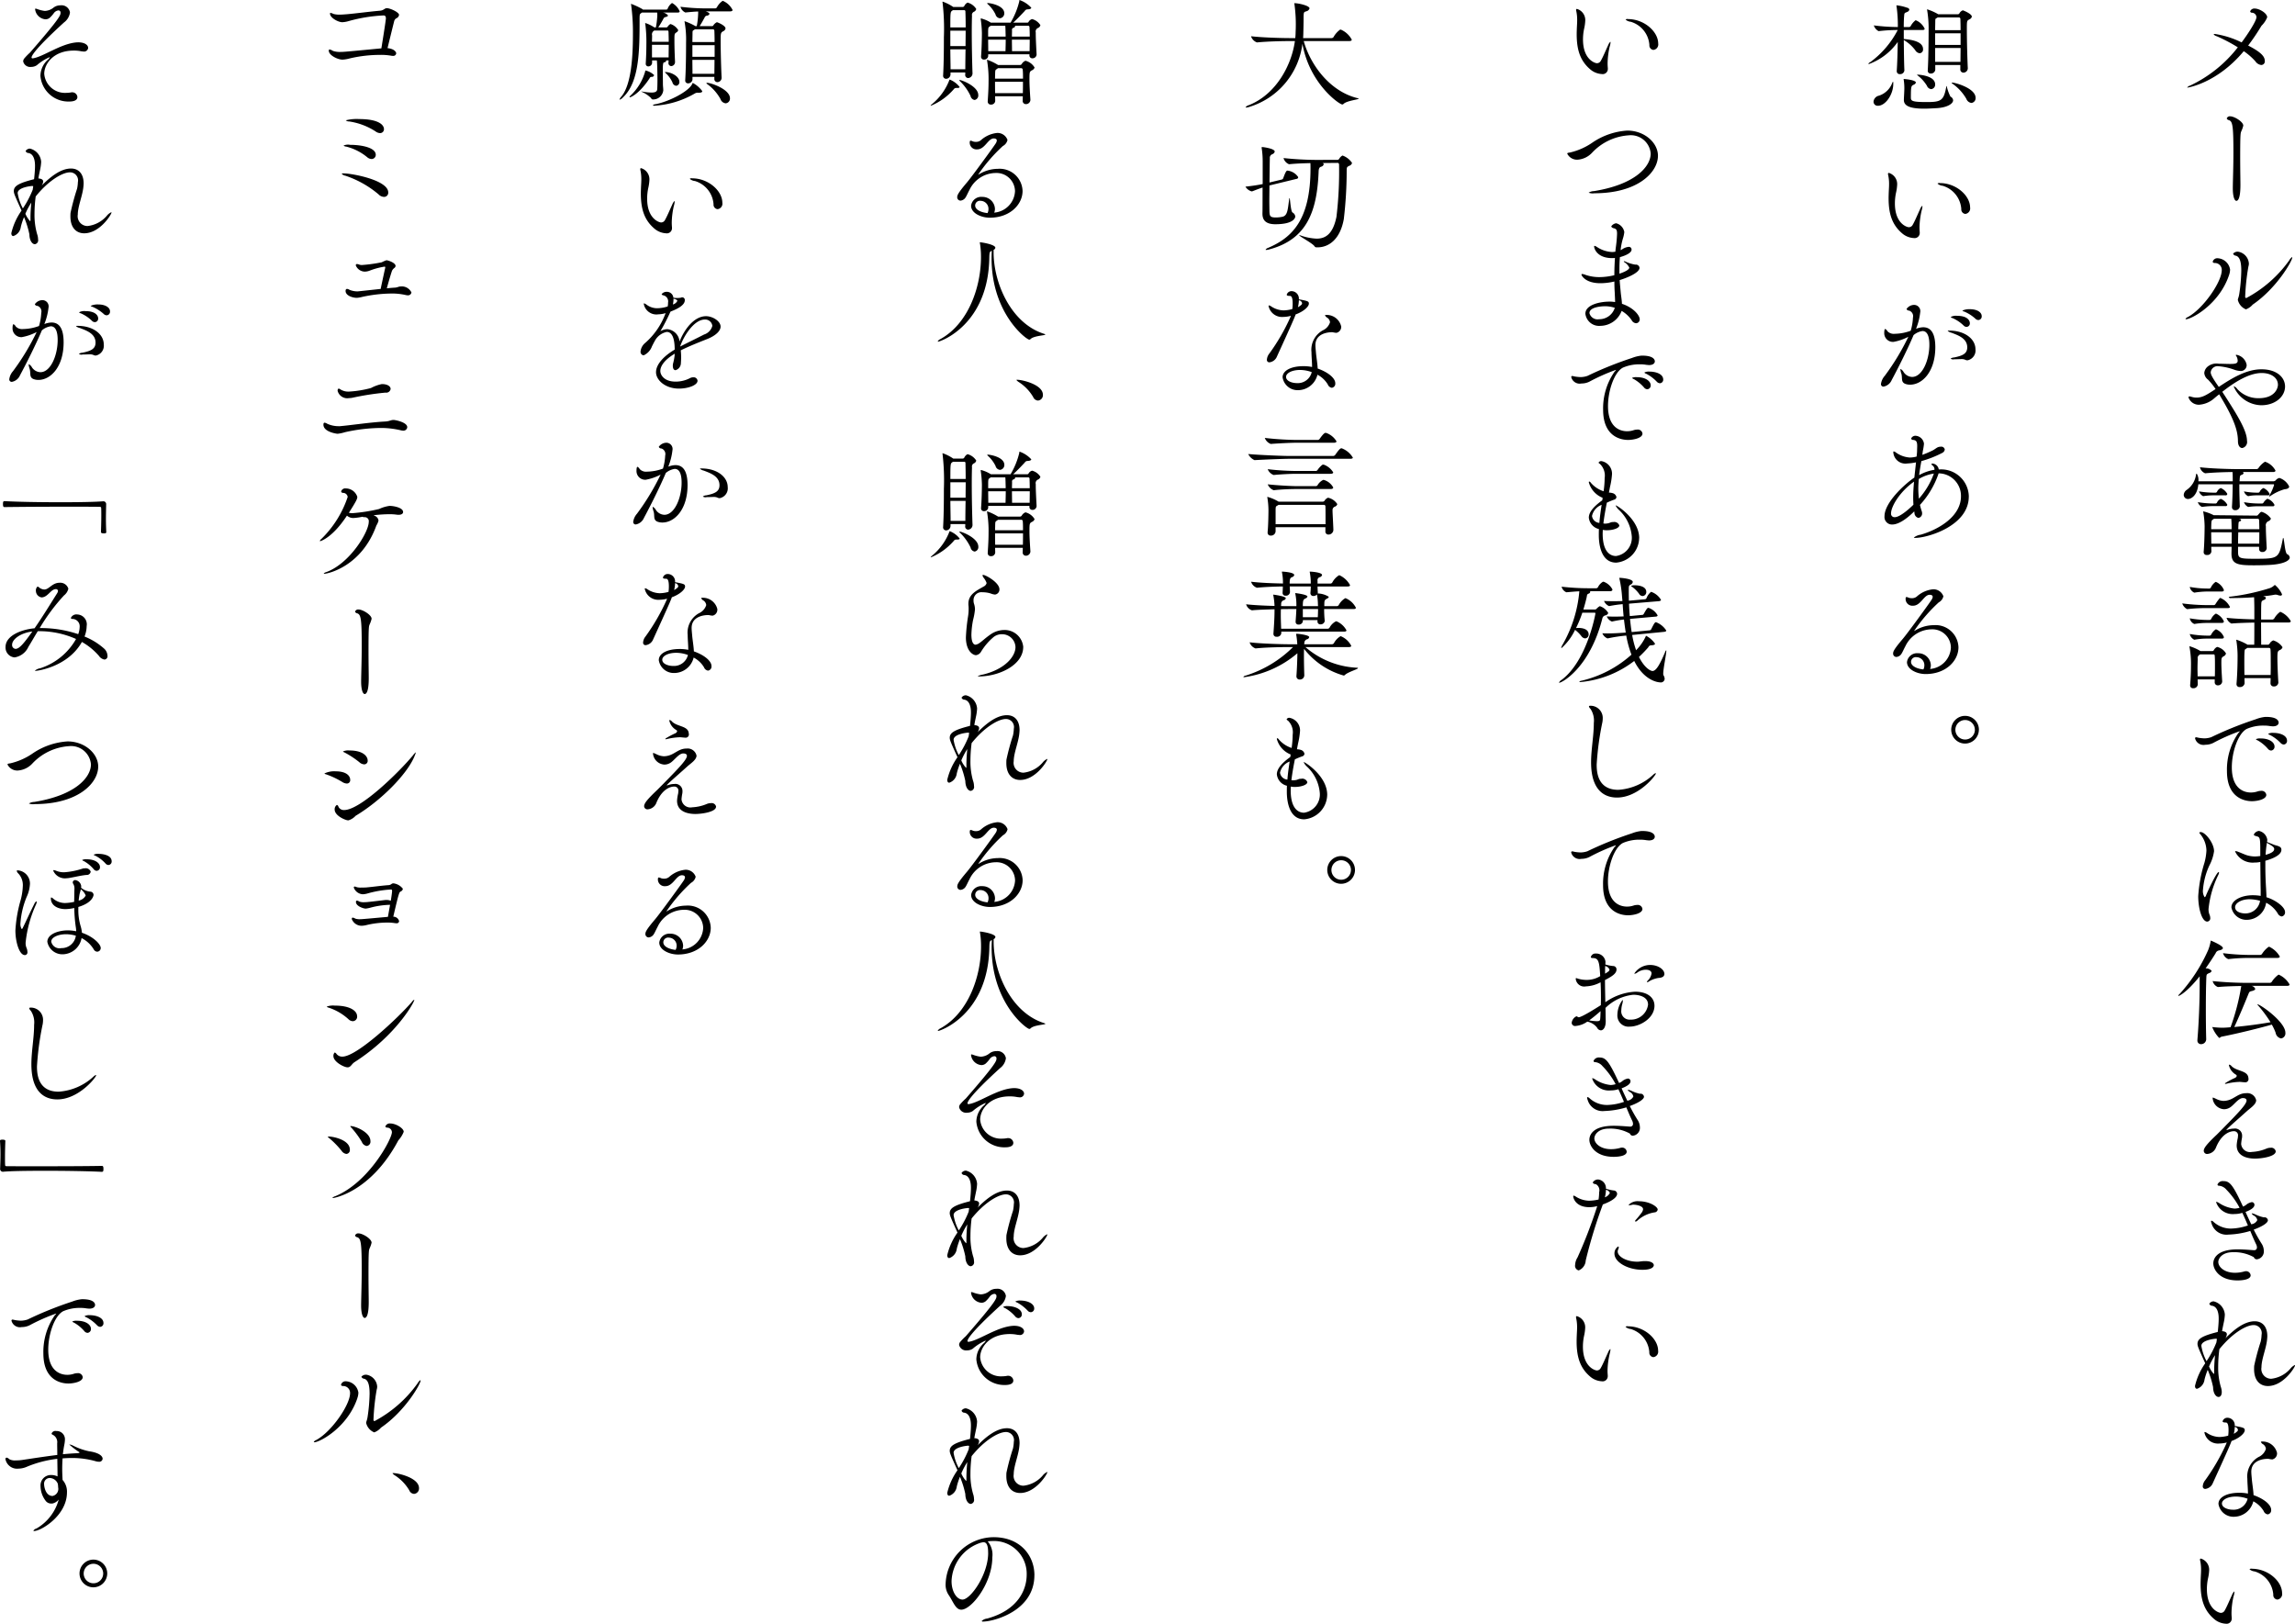 <svg xmlns="http://www.w3.org/2000/svg" width="309" height="218.62" viewBox="0 0 309 218.62">
  <defs>
    <style>
      .cls-1 {
        fill-rule: evenodd;
      }
    </style>
  </defs>
  <path id="メールや電話では伝えきれない_想いがある_いつまでも残しておきたい_大切な言葉も_贈る人_贈られる人それぞれの_願いをかな" data-name="メールや電話では伝えきれない 想いがある。 いつまでも残しておきたい 大切な言葉も。 贈る人、贈られる人それぞれの 願いをかな" class="cls-1" d="M788.651,1188.34a0.594,0.594,0,0,0-.624.38,0.215,0.215,0,0,0,.224.18,0.635,0.635,0,0,1,.624.58c0,0.56-1.28,2.46-2,3.42a12.205,12.205,0,0,0-3.617-1.14c-0.1,0-.144.02-0.144,0.05a0.746,0.746,0,0,0,.416.26,22.089,22.089,0,0,1,2.833,1.49,17.61,17.61,0,0,1-6.418,5.15,0.765,0.765,0,0,0-.4.26c0,0.01.016,0.01,0.064,0.01,0.016,0,3.938-.57,7.555-4.9a8.494,8.494,0,0,1,1.569,1.37,1.1,1.1,0,0,0,.784.49,0.486,0.486,0,0,0,.481-0.54c0-.66-0.625-1.24-2.241-2.08a29.577,29.577,0,0,0,1.792-2.66,3.359,3.359,0,0,0,.769-1.14C790.316,1188.96,789.243,1188.34,788.651,1188.34Zm-3.313,14.51a0.43,0.43,0,0,0-.464.29,0.355,0.355,0,0,0,.272.22c0.5,0.16.624,0.64,0.624,4.39,0,1.82-.064,3.58-0.08,4.61v0.19c0,1.15.24,1.68,0.48,1.68,0.256,0,.544-0.43.544-2.14,0-.74-0.032-2.04-0.032-3.72,0-3.44.064-3.21,0.144-3.5a3.5,3.5,0,0,0,.272-0.77C787.1,1203.59,785.9,1202.85,785.338,1202.85Zm8.355,19.01c0-.03,0-0.05-0.032-0.05a1.129,1.129,0,0,0-.352.4,16.763,16.763,0,0,1-5.81,5.11,0.17,0.17,0,0,1-.144-0.21,29.919,29.919,0,0,1,.432-4.03,1.359,1.359,0,0,0,.064-0.42,1.728,1.728,0,0,0-1.425-1.58,0.786,0.786,0,0,0-.7.27,0.453,0.453,0,0,0,.384.27c0.464,0.14.72,0.7,0.72,2a23,23,0,0,1-.272,3.14c-0.064.45-.192,0.64-0.192,0.81a1.824,1.824,0,0,0,1.089,1.27,2.234,2.234,0,0,0,.912-0.64C791.628,1225.97,793.693,1222.31,793.693,1221.86Zm-8.515,2.38a2.437,2.437,0,0,0,.144-0.75,1.783,1.783,0,0,0-1.665-1.53,0.63,0.63,0,0,0-.672.46q0,0.15.24,0.18a0.924,0.924,0,0,1,.976.97c0,1.57-2.513,5.22-4.594,6.32a0.544,0.544,0,0,0-.288.24c0,0.02.016,0.04,0.064,0.04C780.12,1230.17,783.849,1228.18,785.178,1224.24Zm4.369,12.67c-2.064,0-4.065,1.25-5.746,2.37-0.9-1.28-1.088-1.69-1.088-1.97a0.922,0.922,0,0,1,1.056-.81,8.092,8.092,0,0,1,2.1.46,2.853,2.853,0,0,0,.864.18,0.786,0.786,0,0,0,.817-0.85,1.688,1.688,0,0,0-1.361-1.33c-0.064,0-.1.02-0.1,0.05a0.72,0.72,0,0,0,.112.19,1.315,1.315,0,0,1,.144.56c0,0.37-.32.43-1.024,0.43-0.464,0-1.041-.03-1.521-0.03a1.876,1.876,0,0,0-1.537.42,1.254,1.254,0,0,0-.416.83,1.235,1.235,0,0,0,.513.9,8.962,8.962,0,0,1,1.008,1.26c-1.249.83-1.793,1.15-2.561,1.15a2.223,2.223,0,0,1-.7-0.11,0.908,0.908,0,0,0-.224-0.05,0.131,0.131,0,0,0-.161.13,1.458,1.458,0,0,0,1.441.99,3.43,3.43,0,0,0,2.081-.91c0.192-.16.384-0.32,0.608-0.49,0.1,0.14.16,0.27,0.24,0.4,1.937,3.23,2.273,4.67,2.289,5.9,0,0.64.288,0.93,0.576,0.93a0.826,0.826,0,0,0,.641-0.98c0-1.4-1.409-3.61-3.026-6.13-0.1-.14-0.192-0.3-0.3-0.46,1.489-1.17,3.506-2.53,5.314-2.53,1.2,0,2.177.59,2.177,1.59,0,0.46-.416,1.8-2.577,1.8a3.8,3.8,0,0,1-2.9-1.24,1.015,1.015,0,0,0-.432-0.36,0.044,0.044,0,0,0-.032.05,4.135,4.135,0,0,0,3.7,2.5c1.873,0,3.2-1.15,3.2-2.53C792.717,1238,791.612,1236.91,789.547,1236.91Zm3.458,24.89c-0.32-.18-0.4-2.19-0.528-2.19a0.268,0.268,0,0,0-.064.17c-0.513,2.63-.609,2.64-3.858,2.64-2,0-2.161-.09-2.161-0.96v-0.65h2.833v0.28a0.4,0.4,0,0,0,.432.42,0.556,0.556,0,0,0,.593-0.51v-0.03c-0.032-.61-0.112-2.02-0.112-2.76v-0.17a0.592,0.592,0,0,1,.3-0.66,0.6,0.6,0,0,0,.384-0.37,2.387,2.387,0,0,0-1.249-.91,0.3,0.3,0,0,0-.16.06c-0.1.08-.224,0.24-0.336,0.36a0.229,0.229,0,0,1-.208.09l-5.762-.06a5.958,5.958,0,0,0-1.393-.51c-0.016,0-.016,0-0.016.03a0.249,0.249,0,0,0,.016.09,12.516,12.516,0,0,1,.176,1.86c0,0.64-.032,2.5-0.128,3.46v0.05a0.38,0.38,0,0,0,.432.38,0.54,0.54,0,0,0,.609-0.45v-0.01c0-.18-0.016-0.4-0.016-0.64h2.737c0,0.36-.016.67-0.016,0.84v0.1c0,1.41.88,1.55,2.993,1.55,0.912,0,2.049-.03,2.657-0.09,1.457-.15,2.193-0.56,2.193-0.96A0.564,0.564,0,0,0,793.005,1261.8Zm-1.041-10.26a0.87,0.87,0,0,0-.5.32,0.507,0.507,0,0,1-.272.13H786.6c0-.12.016-0.21,0.016-0.31,0.032-.41.032-0.48,0.288-0.57a0.315,0.315,0,0,0,.24-0.23,0.2,0.2,0,0,0-.144-0.14h4.1c0.256,0,.336-0.1.336-0.19a2.5,2.5,0,0,0-1.328-1.17,0.167,0.167,0,0,0-.1-0.02,2.946,2.946,0,0,0-.865.85,0.348,0.348,0,0,1-.256.14h-2.5c-0.912,0-3.5-.06-5.122-0.25a1.147,1.147,0,0,0,.7.81h0.016c1.121-.11,2.641-0.16,3.666-0.17,0.032,0.3.032,0.88,0.032,1.25h-4.626a1.518,1.518,0,0,0-.224-1.03,0.175,0.175,0,0,0-.1.18,2.971,2.971,0,0,1-1.281,2.03,0.881,0.881,0,0,0-.368.66,0.561,0.561,0,0,0,.592.54c0.385,0,1.233-.43,1.377-1.98h4.626c0,0.85-.048,2.3-0.1,3.01v0.04a0.41,0.41,0,0,0,.448.44,0.574,0.574,0,0,0,.608-0.5v-0.02c-0.016-.51-0.064-1.6-0.064-2.6v-0.37h4.578a0.082,0.082,0,0,1,.1.09,6.462,6.462,0,0,1-.624,1.41,0.457,0.457,0,0,0-.048.13,0.019,0.019,0,0,0,.016.02,0.548,0.548,0,0,0,.128-0.05,6.588,6.588,0,0,1,1.937-.93c0.448-.03.624-0.19,0.624-0.37A2.231,2.231,0,0,0,791.964,1251.54Zm-2.705,7.31c0,0.52,0,1.04-.016,1.54h-2.849c0-.51.016-1.07,0.032-1.54h2.833Zm-3.713,0c0,0.39-.016.98-0.016,1.54h-2.737c0-.5-0.016-1.06-0.016-1.54h2.769Zm3.713-.41h-2.833c0-.24.016-0.43,0.016-0.55,0.032-.43.016-0.45,0.192-0.51a0.219,0.219,0,0,0,.176-0.16,0.209,0.209,0,0,0-.192-0.16l-0.144-.03h2.577a0.173,0.173,0,0,1,.176.17C789.243,1257.54,789.259,1257.97,789.259,1258.44Zm-3.729,0h-2.753c0-.31.016-0.56,0.016-0.71,0.032-.49.048-0.49,0.256-0.62l0.112-.08h2.321C785.514,1257.3,785.53,1257.99,785.53,1258.44Zm4.882-4.08a0.306,0.306,0,0,0-.064-0.02,1.466,1.466,0,0,0-.528.53,0.311,0.311,0,0,1-.161.11h-0.352a11.725,11.725,0,0,1-2.113-.18,1.111,1.111,0,0,0,.561.64h0.016a9.881,9.881,0,0,1,1.5-.09h1.777a0.21,0.21,0,0,0,.256-0.18A1.647,1.647,0,0,0,790.412,1254.36Zm-6.291.01a0.548,0.548,0,0,0-.064-0.01,0.932,0.932,0,0,0-.5.51,0.309,0.309,0,0,1-.16.11h-0.1a13.827,13.827,0,0,1-2.321-.18,1.11,1.11,0,0,0,.56.64h0.016a10.3,10.3,0,0,1,1.713-.11h1.44a0.2,0.2,0,0,0,.241-0.19A1.876,1.876,0,0,0,784.121,1254.37Zm0-1.45a0.306,0.306,0,0,0-.064-0.02,1,1,0,0,0-.5.51,0.258,0.258,0,0,1-.16.11h-0.1a12,12,0,0,1-2.161-.17,1.11,1.11,0,0,0,.56.64h0.016a8.609,8.609,0,0,1,1.553-.11h1.44a0.2,0.2,0,0,0,.241-0.2A1.865,1.865,0,0,0,784.121,1252.92Zm5.747,0a0.306,0.306,0,0,0-.064-0.02,1,1,0,0,0-.5.51,0.258,0.258,0,0,1-.16.11h-0.1a9.2,9.2,0,0,1-1.857-.17,1.111,1.111,0,0,0,.561.64h0.016a5.8,5.8,0,0,1,1.248-.11h1.393a0.2,0.2,0,0,0,.24-0.2A1.719,1.719,0,0,0,789.868,1252.92Zm2.288,16.67a0.167,0.167,0,0,0-.1-0.02,2.836,2.836,0,0,0-.784.88,0.372,0.372,0,0,1-.224.15H789.5c0-.85,0-1.62.016-1.97,0.016-.53.064-0.53,0.385-0.68a0.337,0.337,0,0,0,.24-0.24,0.248,0.248,0,0,0-.256-0.2l-0.1-.04c0.624-.06,1.184-0.14,1.584-0.22h0.08a1.394,1.394,0,0,1,.24.03,1.138,1.138,0,0,0,.416.1,0.175,0.175,0,0,0,.209-0.18,3.51,3.51,0,0,0-.961-1.26,0.621,0.621,0,0,0-.08.06,1.7,1.7,0,0,1-.592.37,29.051,29.051,0,0,1-5.234,1.14c-0.224.01-.3,0.06-0.3,0.11a0.317,0.317,0,0,0,.32.09c0.848,0,2-.03,3.089-0.11,0.016,0.4.032,1.11,0.032,1.49v1.49c-0.96-.02-2.561-0.08-3.745-0.21a1.292,1.292,0,0,0,.656.77c0.9-.08,2.225-0.11,3.089-0.13,0,1.09,0,2.32-.016,2.98h-0.912l-0.016-.02a7.5,7.5,0,0,0-1.457-.65c-0.032,0-.032.01-0.032,0.04a0.294,0.294,0,0,0,.016.1,13.752,13.752,0,0,1,.16,2.02c0,0.77-.016,2.27-0.144,3.76v0.05a0.39,0.39,0,0,0,.448.4,0.6,0.6,0,0,0,.641-0.5c0-.21-0.017-0.45-0.017-0.7h3.522c0,0.24-.016.46-0.016,0.69a0.42,0.42,0,0,0,.464.43,0.563,0.563,0,0,0,.592-0.51v-0.04c-0.064-.93-0.128-2.45-0.128-3.31s0.064-.9.32-1.04a0.6,0.6,0,0,0,.369-0.38,2.275,2.275,0,0,0-1.249-.92,0.981,0.981,0,0,0-.5.45,0.278,0.278,0,0,1-.224.13h-0.9c0-.67-0.016-1.87-0.016-2.99h3.666c0.256,0,.336-0.08.336-0.18A2.947,2.947,0,0,0,792.156,1269.59Zm-8.579,4.7a0.974,0.974,0,0,0-.448.44,0.241,0.241,0,0,1-.208.12h-1.585l-0.016-.01a6.193,6.193,0,0,0-1.44-.64,0.025,0.025,0,0,0-.032.03c0,0.03.016,0.05,0.016,0.1a12.59,12.59,0,0,1,.192,2.52c0,0.64-.016,1.36-0.112,2.57v0.04a0.37,0.37,0,0,0,.416.39,0.568,0.568,0,0,0,.608-0.48c0-.23-0.016-0.47-0.016-0.71h2.3v0.37a0.4,0.4,0,0,0,.432.43,0.549,0.549,0,0,0,.576-0.51v-0.03c-0.064-.98-0.112-1.86-0.112-2.48,0-.58,0-0.71.288-0.88a0.577,0.577,0,0,0,.336-0.39A1.846,1.846,0,0,0,783.577,1274.29Zm7.2,3.78h-3.522c-0.016-.59-0.016-1.23-0.016-1.81,0-.43,0-0.83.016-1.15,0.033-.54.033-0.45,0.289-0.62l0.08-.07h2.913a0.2,0.2,0,0,1,.224.19c0.032,0.37.032,0.92,0.032,1.51C790.8,1276.73,790.8,1277.4,790.78,1278.07Zm-7.507.18h-2.321c0-.32-0.016-0.66-0.016-0.98,0-.46.016-0.93,0.032-1.38a0.491,0.491,0,0,1,.208-0.52l0.112-.08h1.841a0.161,0.161,0,0,1,.128.17c0.032,0.4.032,0.8,0.032,1.25S783.289,1277.65,783.273,1278.25Zm0.752-10.55a0.143,0.143,0,0,0-.112.05,5.982,5.982,0,0,0-.56.78,0.278,0.278,0,0,1-.192.13h-0.9a26.411,26.411,0,0,1-3.377-.23,1.347,1.347,0,0,0,.656.77h0.016a23.34,23.34,0,0,1,2.673-.14H785c0.24,0,.3-0.06.3-0.16A2.506,2.506,0,0,0,784.025,1267.7Zm-0.576-2.15a0.181,0.181,0,0,0-.08-0.01,1.907,1.907,0,0,0-.64.77,0.265,0.265,0,0,1-.176.12h-0.289a13.3,13.3,0,0,1-2.368-.22,1.048,1.048,0,0,0,.608.77h0.016a11.314,11.314,0,0,1,1.712-.15H784.2c0.224,0,.288-0.09.288-0.2A2,2,0,0,0,783.449,1265.55Zm0.032,4.28a0.1,0.1,0,0,0-.08-0.02,1.622,1.622,0,0,0-.624.72,0.29,0.29,0,0,1-.176.13h-0.337a14.317,14.317,0,0,1-2.368-.22,1.047,1.047,0,0,0,.608.76h0.016a9.847,9.847,0,0,1,1.712-.14H784.2c0.224,0,.288-0.11.288-0.21A2.02,2.02,0,0,0,783.481,1269.83Zm0,2.11a0.1,0.1,0,0,0-.08-0.02,1.759,1.759,0,0,0-.624.72,0.29,0.29,0,0,1-.176.13h-0.337a14.317,14.317,0,0,1-2.368-.22,1.125,1.125,0,0,0,.608.77h0.016a9.084,9.084,0,0,1,1.712-.15H784.2c0.224,0,.288-0.09.288-0.21A1.885,1.885,0,0,0,783.481,1271.94Zm7.667,13.92a1.307,1.307,0,0,0-.7.13,0.556,0.556,0,0,0,.256.16,5.345,5.345,0,0,1,1.424,1.07,0.632,0.632,0,0,0,.417.21,0.477,0.477,0,0,0,.448-0.51C792.989,1286.15,791.948,1285.86,791.148,1285.86Zm-1.729.75a1.281,1.281,0,0,0-.624.1,0.475,0.475,0,0,0,.24.16,5.219,5.219,0,0,1,1.377,1.13,0.6,0.6,0,0,0,.432.24,0.505,0.505,0,0,0,.464-0.54C791.308,1287.19,790.7,1286.61,789.419,1286.61Zm0.737-2.9h-0.08a4.889,4.889,0,0,0-1.3.32,48.5,48.5,0,0,0-5.986,2.41,2.965,2.965,0,0,1-.929.16,5.959,5.959,0,0,1-.784-0.08,2.4,2.4,0,0,0-.336-0.07,0.135,0.135,0,0,0-.128.16,1.172,1.172,0,0,0,1.376.85,2.378,2.378,0,0,0,1.057-.24,25.543,25.543,0,0,1,3.569-1.58c0.016,0,.016.01,0.016,0.01a0.933,0.933,0,0,1-.192.23,8.606,8.606,0,0,0-1.536,5.13c0,3.78,2.609,4.05,3.361,4.05,0.64,0,1.937-.22,1.937-0.86a0.628,0.628,0,0,0-.721-0.53,1.583,1.583,0,0,0-.416.06,2.784,2.784,0,0,1-.944.16c-0.48,0-2.561-.12-2.561-3.39,0-2.06.832-4.54,2-5.17a5.57,5.57,0,0,1,2.305-.45,4.785,4.785,0,0,1,.864.07c0.128,0.01.256,0.03,0.368,0.03,0.528,0,.768-0.24.768-0.5S791.628,1283.71,790.156,1283.71Zm0.064,24.28c0-.38-0.032-0.78-0.048-1.15-0.048-.72-0.1-1.83-0.1-3.06v-0.7c0.512-.15,2.161-0.63,2.161-1.48,0-.35-0.225-0.46-0.833-0.62-0.208-.06-0.816-0.32-1.1-0.43a2.653,2.653,0,0,0,.032-0.32,1.431,1.431,0,0,0-1.121-1.17,0.87,0.87,0,0,0-.688.49c0,0.12.128,0.16,0.368,0.23,0.4,0.11.5,0.13,0.5,1.71v0.95a6.07,6.07,0,0,1-.688.06,3.77,3.77,0,0,1-1.1-.16c-0.32-.1-0.865-0.35-1.169-0.46a1.2,1.2,0,0,0-.368-0.1c-0.048,0-.064.02-0.064,0.05a2.6,2.6,0,0,0,2.609,1.49,3.553,3.553,0,0,0,.784-0.08c0.016,1.53.032,3.07,0.048,3.77v0.8a6.23,6.23,0,0,0-1.04-.09c-1.585,0-2.9.69-2.9,1.63a2.061,2.061,0,0,0,2.145,1.68,2.651,2.651,0,0,0,2.529-2.3,3.9,3.9,0,0,1,1.552,1.42,0.749,0.749,0,0,0,.545.43,0.553,0.553,0,0,0,.448-0.61C792.717,1309.29,791.4,1308.34,790.22,1307.99Zm-6.483-3.01a0.724,0.724,0,0,0,.1-0.29,0.066,0.066,0,0,0-.064-0.08c-0.272,0-1.489,2.64-1.681,3.11a0.39,0.39,0,0,1-.192.27,1.5,1.5,0,0,1-.224-1.01,9.524,9.524,0,0,1,.865-3.28,5.774,5.774,0,0,0,.624-1.9c0-1.14-1.217-2.58-1.777-2.58-0.016,0-.208,0-0.208.08a0.961,0.961,0,0,0,.176.25,3.573,3.573,0,0,1,.784,2.15,7.586,7.586,0,0,1-.272,1.66,19.19,19.19,0,0,0-.832,4.49c0,1.61.48,3.42,1.216,3.42a0.44,0.44,0,0,0,.4-0.51,1.161,1.161,0,0,0-.1-0.43,1.94,1.94,0,0,1-.128-0.76A13.422,13.422,0,0,1,783.737,1304.98Zm7.523-3.49c0,0.13,0,.48-1.152.79a13.594,13.594,0,0,1,.176-1.62C790.988,1301.08,791.26,1301.24,791.26,1301.49Zm-1.9,6.98a1.994,1.994,0,0,1-1.984,1.7c-0.545,0-1.377-.2-1.377-0.84,0-.52.784-1.07,1.953-1.07A5.473,5.473,0,0,1,789.355,1308.47Zm2.577,9.97a0.167,0.167,0,0,0-.1-0.02,3.4,3.4,0,0,0-.9.96,0.352,0.352,0,0,1-.272.14H788a49.418,49.418,0,0,1-5.026-.24,1.188,1.188,0,0,0,.7.8h0.016c0.928-.09,2.161-0.12,3.137-0.14a30.269,30.269,0,0,1-1.44,5.55c-0.432.05-.977,0.07-1.073,0.07a12.164,12.164,0,0,1-1.264-.08,0.464,0.464,0,0,1-.112-0.02c-0.016,0-.016,0-0.016.02a4.5,4.5,0,0,0,.928,1.45c0.112,0,.224-0.16.352-0.17,2.289-.45,5.154-1.17,6.739-1.62a6.915,6.915,0,0,1,.512,1.09,0.918,0.918,0,0,0,.736.77,0.689,0.689,0,0,0,.577-0.77c0-1.46-3.378-3.82-3.746-3.82-0.016,0-.016,0-0.016.01a0.168,0.168,0,0,0,.064.11,17.187,17.187,0,0,1,1.7,2.29c-1.329.23-3.233,0.5-4.882,0.64,0.656-1.39,1.425-3.26,1.857-4.32,0.16-.38.144-0.43,0.464-0.51,0.368-.08.5-0.19,0.5-0.31a0.692,0.692,0,0,0-.5-0.4h4.786c0.272,0,.336-0.09.336-0.19A3.124,3.124,0,0,0,791.932,1318.44Zm-9.187-4.61c-0.048,0-.032.04-0.048,0.12a5.89,5.89,0,0,1-.336,1.17,22.044,22.044,0,0,1-3.858,5.92,0.418,0.418,0,0,0-.16.23c0,0.01.016,0.01,0.032,0.01,0.048,0,1.04-.38,2.849-2.64v1.35c0,2.01-.112,4.91-0.3,7.15v0.08a0.475,0.475,0,0,0,.48.55,0.679,0.679,0,0,0,.7-0.64v-0.04c-0.032-1.23-.048-2.57-0.048-3.88,0-1.61.016-3.14,0.064-4.34,0.016-.51.048-0.51,0.385-0.67a0.5,0.5,0,0,0,.336-0.29,0.97,0.97,0,0,0-.817-0.34c0.449-.64.9-1.31,1.345-2.03a0.582,0.582,0,0,1,.48-0.39c0.368-.08.5-0.19,0.5-0.32C784.345,1314.48,782.745,1313.83,782.745,1313.83Zm7.875,0.84a0.314,0.314,0,0,0-.1-0.01,3.4,3.4,0,0,0-.9.96,0.322,0.322,0,0,1-.256.14h-1.28a30.62,30.62,0,0,1-3.714-.24,1.211,1.211,0,0,0,.705.8H785.1a24.54,24.54,0,0,1,2.929-.16h3.649c0.272,0,.336-0.09.336-0.19A3.193,3.193,0,0,0,790.62,1314.67Zm-2.833,17.7c-0.032-1.07-1.537-.91-2.257-1.63a0.594,0.594,0,0,0-.3-0.21c-0.048,0-.064.02-0.064,0.08a1.954,1.954,0,0,0,.912,1.25,0.26,0.26,0,0,1,.144.19,0.472,0.472,0,0,1-.3.29,9.7,9.7,0,0,0-1.1.58,0.366,0.366,0,0,0-.193.17q0,0.03.048,0.03a1.837,1.837,0,0,0,.305-0.06,8.62,8.62,0,0,1,1.6-.21c0.224,0,.48.05,0.688,0.05a0.433,0.433,0,0,0,.529-0.48v-0.05Zm3.681,9.83a0.611,0.611,0,0,0-.7-0.48,1.592,1.592,0,0,0-.5.09,5.763,5.763,0,0,1-2.017.47,1.2,1.2,0,0,1-1.441-1.07,6.387,6.387,0,0,1,.112-0.82,1.532,1.532,0,0,0,.016-0.26,0.953,0.953,0,0,0-1.1-.99,2.663,2.663,0,0,0-.864.16,0.579,0.579,0,0,1-.112.03c-0.032,0-.032-0.01-0.032-0.01a0.186,0.186,0,0,1,.08-0.11c0.336-.37,1.648-1.49,2.705-2.45,0.432-.39,1.216-0.87,1.216-1.44a1.222,1.222,0,0,0-1.328-.95c-1.105,0-1.585.77-2.561,0.98a2.3,2.3,0,0,1-.529.06,2.4,2.4,0,0,1-.928-0.25,4.826,4.826,0,0,0-.464-0.2c-0.032,0-.048.04-0.048,0.1a1.629,1.629,0,0,0,1.52,1.47,1.489,1.489,0,0,0,.737-0.19c0.544-.27,1.184-1.31,1.808-1.31,0.449,0,.5.22,0.5,0.32,0,0.49-.961,1.52-3.25,3.84l-0.736.74c-1.3,1.23-1.777,1.8-1.777,2.2a0.44,0.44,0,0,0,.512.42,1.355,1.355,0,0,0,1.153-.91c0.88-2.1,2.193-2.15,2.369-2.15a0.539,0.539,0,0,1,.576.63,2.863,2.863,0,0,1-.032.32,5.289,5.289,0,0,0-.144.96c0,1.73,2,1.78,2.465,1.78C789.515,1343.18,791.468,1342.92,791.468,1342.2Zm-1.056,9.28a0.456,0.456,0,0,0-.544-0.39,4.757,4.757,0,0,1-1.089-.37,1.99,1.99,0,0,0-.5-0.17q-0.048,0-.048.03a0.692,0.692,0,0,0,.288.27,0.87,0.87,0,0,1,.464.61,1.028,1.028,0,0,1-.816.56c-0.256-.54-0.512-1.09-0.768-1.66,0.848-.32,1.2-0.64,1.2-0.95a0.354,0.354,0,0,0-.352-0.37,1.658,1.658,0,0,0-.8.39,2.016,2.016,0,0,1-.385.21c-1.36-2.92-1.776-3.43-2.625-3.43a0.768,0.768,0,0,0-.816.46,0.176,0.176,0,0,0,.192.16,1.468,1.468,0,0,1,1.009.53,10.588,10.588,0,0,1,1.776,2.44,2.75,2.75,0,0,1-.672.11,4.548,4.548,0,0,1-2.113-.77,1.225,1.225,0,0,0-.32-0.14c-0.032,0-.048.01-0.048,0.06a2.36,2.36,0,0,0,2.481,1.58,3.471,3.471,0,0,0,1.04-.16c0.272,0.56.513,1.14,0.753,1.7a7.469,7.469,0,0,1-2.273.42,3.474,3.474,0,0,1-2.353-.9,0.57,0.57,0,0,0-.272-0.16,0.064,0.064,0,0,0-.064.08,0.718,0.718,0,0,0,.064.27,2.092,2.092,0,0,0,2.273,1.52,11.431,11.431,0,0,0,2.945-.49c0.256,0.62.512,1.23,0.784,1.79a0.949,0.949,0,0,1,.112.43,0.354,0.354,0,0,1-.4.37h-0.032c-0.384-.02-1.265-0.11-2.161-0.11-3.153,0-3.281,1.55-3.281,1.89,0,0.81.816,2.29,3.265,2.29,0.608,0,1.761-.1,1.761-0.69a0.606,0.606,0,0,0-.656-0.55,0.873,0.873,0,0,0-.257.05,4.528,4.528,0,0,1-1.2.16c-1.409,0-2.241-.77-2.241-1.46,0-.4.432-1.31,1.985-1.31a5.448,5.448,0,0,1,2.8.67,0.421,0.421,0,0,0,.384.29,1.062,1.062,0,0,0,.961-1.15,1.856,1.856,0,0,0-.337-1.02,20.6,20.6,0,0,1-1.024-1.83C789.355,1352.44,790.412,1351.91,790.412,1351.48Zm3.665,19.52a0.025,0.025,0,0,0-.032-0.03,1.692,1.692,0,0,0-.608.49,3.983,3.983,0,0,1-2.577,1.36,1.321,1.321,0,0,1-1.313-1.55v-0.11c0.048-1.04.545-2.2,0.721-3.36a6.173,6.173,0,0,0,.064-0.71c0-1.31-.673-2.01-1.7-2.01-1.441,0-2.865,1.21-3.954,2.3a1.191,1.191,0,0,0,.209-0.54c0-.21-0.145-0.37-0.577-0.42h-0.064c0.032-.29.128-0.69,0.208-1.1a6.221,6.221,0,0,0,.16-1.14,1.959,1.959,0,0,0-1.5-1.78,0.679,0.679,0,0,0-.592.32,0.4,0.4,0,0,0,.384.27c0.864,0.16.88,1.4,0.88,1.73,0,0.5-.048,1.04-0.1,1.56a1.819,1.819,0,0,1-.032.24c-2.145.54-2.721,0.94-2.721,1.6,0,0.3.112,0.56,1.04,2.62a8.707,8.707,0,0,0-1.376,3.04c0,0.27.112,0.39,0.272,0.39a1.484,1.484,0,0,0,1.008-1.24,8.757,8.757,0,0,1,.432-1.31,12.5,12.5,0,0,1,.721,2.32c0.016,0.9.416,1.33,0.736,1.33,0.24,0,.432-0.22.432-0.66a2.1,2.1,0,0,0-.128-0.7,9.242,9.242,0,0,1-.352-2.69,18.509,18.509,0,0,1,.16-2.38c1.665-2.08,3.57-3.25,4.626-3.25a1.085,1.085,0,0,1,1.056,1.31,4.987,4.987,0,0,1-.112.9,31.473,31.473,0,0,0-.88,3.26c-0.016.16-.016,0.32-0.016,0.47,0,1.53.8,2.27,1.857,2.27C792.509,1373.8,794.077,1371.25,794.077,1371Zm-10.532-3.54c-0.016.14-.048,0.3-0.064,0.46a13.165,13.165,0,0,1-1.329,2.53,6.524,6.524,0,0,1-.7-2.06c0-.79,1.857-0.96,1.937-0.96A0.454,0.454,0,0,1,783.545,1367.46Zm-0.256,2.19c-0.064.72-.112,1.44-0.112,2v0.32c0,0.15-.016.2-0.048,0.2a3.444,3.444,0,0,1-.64-1A10.008,10.008,0,0,1,783.289,1369.65Zm2.657,9.52a1,1,0,0,0-.992-1.1,0.66,0.66,0,0,0-.641.48c0,0.11.144,0.16,0.4,0.16,0.145,0,.4.01,0.4,1.04a5.953,5.953,0,0,1-.048.73,4.789,4.789,0,0,1-1.185.18,3.126,3.126,0,0,1-1.649-.53,0.829,0.829,0,0,0-.3-0.14c-0.032,0-.064.01-0.064,0.08a1.854,1.854,0,0,0,1.985,1.47,4.466,4.466,0,0,0,1.025-.14c-0.016.06-.064,0.12-0.08,0.19a27.583,27.583,0,0,1-2.834,4.9,1.405,1.405,0,0,0-.32.8,0.321,0.321,0,0,0,.352.36,1.251,1.251,0,0,0,1.009-.8c2.161-4.73,2.353-5.21,2.513-5.65,0.992-.35,1.777-1.01,1.777-1.45C787.291,1379.44,787.146,1379.39,785.946,1379.17Zm5.7,3.65a2,2,0,0,0-1.969-1.55c-0.144,0-.208.01-0.208,0.06a0.71,0.71,0,0,0,.224.27,0.835,0.835,0,0,1,.449.66,1.785,1.785,0,0,1-.977,1.09,2.976,2.976,0,0,0-1.52,2.93c0,0.59.08,1.33,0.08,2a5.678,5.678,0,0,0-1.169-.11c-1.6,0-2.8.56-2.8,1.5a2.04,2.04,0,0,0,2.1,1.73,2.707,2.707,0,0,0,2.593-2.08,3.539,3.539,0,0,1,1.393,1.31,0.693,0.693,0,0,0,.544.45,0.55,0.55,0,0,0,.464-0.61c0-.72-1.04-1.52-2.369-1.98-0.032-.72-0.192-1.59-0.24-2.25-0.032-.35-0.064-0.65-0.064-0.91,0-1.57,1.7-1.73,2.193-1.73a0.583,0.583,0,0,1,.208.02,2.5,2.5,0,0,0,.432.06A0.822,0.822,0,0,0,791.644,1382.82Zm-5.266-3.14a0.31,0.31,0,0,1-.112.24,2.215,2.215,0,0,1-.448.31,4.21,4.21,0,0,0,.128-0.93A0.506,0.506,0,0,1,786.378,1379.68Zm1.3,9.29a1.928,1.928,0,0,1-2,1.48c-0.64,0-1.457-.27-1.457-0.84,0-.47.721-0.93,1.889-0.93A4.681,4.681,0,0,1,787.675,1388.97Zm0.576,9.43a0.334,0.334,0,0,0-.32.07,1.217,1.217,0,0,0,.688.29,3.516,3.516,0,0,1,2.513,3.13,0.605,0.605,0,0,0,.544.66,0.743,0.743,0,0,0,.641-0.87C792.317,1400.1,790.46,1398.4,788.251,1398.4Zm-2.449,3.67a2.8,2.8,0,0,0,.1-0.55,0.058,0.058,0,0,0-.032-0.06,1.263,1.263,0,0,0-.3.48c-0.288.61-.672,1.55-0.993,2.1a0.575,0.575,0,0,1-.512.3c-0.256,0-1.873-.49-1.873-3.2a7.032,7.032,0,0,1,.145-1.41,6.035,6.035,0,0,0,.16-1.12,1.562,1.562,0,0,0-1.121-1.58,0.115,0.115,0,0,0-.112.14,1.13,1.13,0,0,0,.032.19,5.627,5.627,0,0,1,.112,1.2c0,0.26-.016.55-0.032,0.82-0.016.37-.032,0.72-0.032,1.06,0,2.13.48,3.61,1.873,4.77a2.612,2.612,0,0,0,1.52.59,0.69,0.69,0,0,0,.8-0.69v-0.1c-0.016-.19-0.032-0.38-0.032-0.65A10.661,10.661,0,0,1,785.8,1402.07ZM749.34,1188.58a0.854,0.854,0,0,0-.464.41,0.241,0.241,0,0,1-.208.12h-2.657l-0.016-.02a7.324,7.324,0,0,0-1.441-.64,0.025,0.025,0,0,0-.032.03c0,0.03.016,0.05,0.016,0.1a14.965,14.965,0,0,1,.192,2.78c0,1.3-.016,3.7-0.112,5.27v0.05a0.371,0.371,0,0,0,.4.41,0.576,0.576,0,0,0,.609-0.51v-0.64H749v0.56a0.422,0.422,0,0,0,.416.47,0.591,0.591,0,0,0,.592-0.58v-0.03c-0.064-1.24-.128-3.76-0.128-5.21,0-1.13,0-1.16.32-1.34a0.577,0.577,0,0,0,.353-0.37C750.557,1189.04,749.372,1188.58,749.34,1188.58Zm-6.354,1.33a2.38,2.38,0,0,0-.673.8,0.26,0.26,0,0,1-.192.12h-0.736c0-.59.016-1.1,0.048-1.44,0.032-.54.08-0.43,0.432-0.6a0.423,0.423,0,0,0,.272-0.31,0.342,0.342,0,0,0-.3-0.25,6.043,6.043,0,0,0-1.392-.32c-0.032,0-.048,0-0.048.03a0.249,0.249,0,0,0,.016.09,18.442,18.442,0,0,1,.176,2.8,26.2,26.2,0,0,1-3.234-.22,1.319,1.319,0,0,0,.641.77h0.016a21.987,21.987,0,0,1,2.561-.15,12.472,12.472,0,0,1-3.714,4.34,0.452,0.452,0,0,0-.24.21c0,0.02.032,0.03,0.08,0.03a8.2,8.2,0,0,0,3.874-2.97c-0.016,1.4-.064,2.89-0.128,3.84v0.06a0.386,0.386,0,0,0,.416.43,0.559,0.559,0,0,0,.608-0.51v-0.03c-0.048-.99-0.064-2.58-0.08-4.05a5.19,5.19,0,0,1,1.537,1.36,0.813,0.813,0,0,0,.608.42,0.5,0.5,0,0,0,.448-0.56c0-1.08-1.713-1.28-2.593-1.36v-1.21H743.9c0.224,0,.3-0.08.3-0.17A2.233,2.233,0,0,0,742.986,1189.91Zm4.689,10.29a5.822,5.822,0,0,1-.512-1.44,0.216,0.216,0,0,0-.064.17c-0.336,1.8-.7,2-2.609,2-2.033,0-2.145-.16-2.145-0.62,0-1.52.048-1.55,0.368-1.71a0.487,0.487,0,0,0,.305-0.29c0-.35-1.457-0.48-1.585-0.48-0.048,0-.064,0-0.064.03a0.313,0.313,0,0,0,.016.11,7.436,7.436,0,0,1,.08,1.11c0,0.32-.048,1.1-0.064,1.5v0.07c0,0.76.736,1.17,2.737,1.17,0.512,0,1.137-.04,1.7-0.07,1.44-.09,2.193-0.61,2.193-1.06A0.6,0.6,0,0,0,747.675,1200.2Zm1.361-6.55c0,0.64-.016,1.28-0.016,1.87h-3.409v-1.87h3.425Zm0-2.4h-3.425c0-.5.016-0.91,0.016-1.15,0-.4.032-0.39,0.176-0.47a1.131,1.131,0,0,0,.144-0.09h2.9a0.2,0.2,0,0,1,.16.17C749.02,1190.02,749.036,1190.56,749.036,1191.25Zm0,1.99h-3.425v-1.57h3.425v1.57Zm-1.12,5.07a0.087,0.087,0,0,0-.08.03,0.168,0.168,0,0,0,.1.11,6.432,6.432,0,0,1,1.872,2.04,0.851,0.851,0,0,0,.689.56,0.64,0.64,0,0,0,.56-0.69C751.053,1199.06,748.3,1198.31,747.916,1198.31Zm-7.94.06a0.274,0.274,0,0,0-.032-0.17,0.23,0.23,0,0,0-.1.13,2.854,2.854,0,0,1-1.792,1.74,0.914,0.914,0,0,0-.737.8,0.549,0.549,0,0,0,.593.56c1.024,0,2.064-1.52,2.064-2.93v-0.13Zm3.25-1.13c-0.048,0-.064,0-0.064.01a0.673,0.673,0,0,0,.176.16,5.189,5.189,0,0,1,1.168,1.33,0.689,0.689,0,0,0,.576.45,0.6,0.6,0,0,0,.529-0.64C745.611,1197.38,743.466,1197.24,743.226,1197.24Zm3.025,14.6a0.334,0.334,0,0,0-.32.07,1.217,1.217,0,0,0,.688.29,3.516,3.516,0,0,1,2.513,3.13,0.605,0.605,0,0,0,.544.66,0.743,0.743,0,0,0,.641-0.87C750.317,1213.54,748.46,1211.84,746.251,1211.84Zm-2.449,3.67a2.8,2.8,0,0,0,.1-0.55,0.058,0.058,0,0,0-.032-0.06,1.263,1.263,0,0,0-.3.48c-0.288.61-.672,1.55-0.993,2.1a0.575,0.575,0,0,1-.512.3c-0.256,0-1.873-.49-1.873-3.2a7.032,7.032,0,0,1,.145-1.41,6.035,6.035,0,0,0,.16-1.12,1.562,1.562,0,0,0-1.121-1.58,0.115,0.115,0,0,0-.112.14,1.13,1.13,0,0,0,.032.19,5.565,5.565,0,0,1,.112,1.2c0,0.26-.016.55-0.032,0.82-0.016.37-.032,0.72-0.032,1.06,0,2.12.48,3.61,1.873,4.77a2.612,2.612,0,0,0,1.52.59,0.69,0.69,0,0,0,.8-0.69v-0.1c-0.016-.19-0.032-0.38-0.032-0.65A10.661,10.661,0,0,1,743.8,1215.51Zm6.483,13.31a2.2,2.2,0,0,0-1.009.19,0.445,0.445,0,0,0,.256.13,5.271,5.271,0,0,1,1.5.96,0.587,0.587,0,0,0,.4.18,0.481,0.481,0,0,0,.448-0.52C751.885,1229.23,751.261,1228.82,750.285,1228.82Zm-1.713.89a1.477,1.477,0,0,0-.865.16,0.436,0.436,0,0,0,.257.15,5.088,5.088,0,0,1,1.472.99,0.554,0.554,0,0,0,.416.19,0.464,0.464,0,0,0,.433-0.49C750.285,1230.32,749.916,1229.71,748.572,1229.71Zm-1.073,1.99a0.426,0.426,0,0,0-.208.03,1.127,1.127,0,0,0,.529.26c0.832,0.33,2.112.73,2.112,1.97,0,0.86-.656,1.13-1.776,1.36a0.793,0.793,0,0,0-.465.16,0.63,0.63,0,0,0,.5.08c0.352,0,.64-0.02.88-0.02a1.259,1.259,0,0,1,.576.08,0.654,0.654,0,0,0,.32.08,1.348,1.348,0,0,0,1.073-1.49C751.037,1232.84,749.628,1231.7,747.5,1231.7Zm-3.5-.45a2.89,2.89,0,0,0-.96.21,8.48,8.48,0,0,0,.56-2.21,0.837,0.837,0,0,0-.833-1.01,1.264,1.264,0,0,0-1.008.55,0.357,0.357,0,0,0,.352.22,0.784,0.784,0,0,1,.512.94,7.205,7.205,0,0,1-.3,1.77,6.41,6.41,0,0,1-2.145.41,1.171,1.171,0,0,1-.992-0.35,0.647,0.647,0,0,0-.3-0.3c-0.032,0-.128.04-0.128,0.57a1.174,1.174,0,0,0,1.248,1.17,6.919,6.919,0,0,0,2-.69,31.768,31.768,0,0,1-3.185,5.27,2.053,2.053,0,0,0-.5,1.07,0.325,0.325,0,0,0,.352.37,1.484,1.484,0,0,0,1.088-.88c0.9-1.67,2.177-4.23,2.945-6.05a2.354,2.354,0,0,1,1.2-.55c0.672,0,.928.76,0.928,1.84,0,2.09-.96,4.34-2.321,4.34a1.429,1.429,0,0,1-1.136-.64,1.059,1.059,0,0,0-.416-0.43c-0.016,0-.032.02-0.032,0.06a2.547,2.547,0,0,0,.128.55c0.192,0.59-.112,1.18.592,1.41a1.8,1.8,0,0,0,.592.09c1.633,0,3.394-1.73,3.394-5.06C745.627,1231.81,744.874,1231.25,743.994,1231.25Zm6.146,22.8a3.718,3.718,0,0,0-3.889-3.66h-0.16a0.918,0.918,0,0,0-.865-0.79,0.093,0.093,0,0,0-.112.07,0.338,0.338,0,0,0,.177.22,0.656,0.656,0,0,1,.224.55,6.223,6.223,0,0,0-2.065.72c0.08-.66.192-1.28,0.3-1.89a14.2,14.2,0,0,0,2.785-1.09,0.607,0.607,0,0,0,.368-0.47,0.475,0.475,0,0,0-.544-0.38,1.161,1.161,0,0,0-.352.06c-0.208.08-.448,0.29-0.688,0.42a13.164,13.164,0,0,1-1.441.62c0.032-.19.048-0.38,0.08-0.57a7.413,7.413,0,0,0,.144-0.93,1.211,1.211,0,0,0-1.136-1.07,0.615,0.615,0,0,0-.593.38,0.275,0.275,0,0,0,.288.18c0.449,0.05.529,0.3,0.529,0.86,0,0.16-.016.35-0.016,0.58s-0.032.48-.064,0.8a3.5,3.5,0,0,1-.913.13,3.577,3.577,0,0,1-1.953-.74,0.6,0.6,0,0,0-.208-0.08c-0.048,0-.064.02-0.064,0.1a1.629,1.629,0,0,0,1.873,1.52,7.279,7.279,0,0,0,1.185-.15c-0.064.61-.144,1.32-0.224,2.05-1.313.88-4.018,3.36-4.018,5.2a1.01,1.01,0,0,0,1.024,1.12c1.041,0,2.289-1.08,2.978-1.77,0.016,0.06.016,0.14,0.032,0.21a0.7,0.7,0,0,0,.528.67,0.6,0.6,0,0,0,.5-0.64,0.838,0.838,0,0,0-.048-0.26c-0.1-.29-0.176-0.57-0.24-0.85a11.875,11.875,0,0,0,2.513-4.25,3.032,3.032,0,0,1,3.009,3.08c0,2.73-3.025,4.49-5.426,5.18a1.88,1.88,0,0,0-.913.38c0,0.03.049,0.05,0.177,0.05C744.6,1259.61,750.14,1257.99,750.14,1254.05Zm-4.705-3.1a10.41,10.41,0,0,1-2.017,3.38,13.052,13.052,0,0,1-.08-1.35c0-.43.032-0.86,0.064-1.3A5.611,5.611,0,0,1,745.435,1250.95Zm-2.674,1.09c-0.064.73-.112,1.47-0.112,2.17,0,0.32.016,0.63,0.032,0.93-0.064.07-1.68,1.68-2.513,1.68a0.462,0.462,0,0,1-.5-0.51C739.672,1255.4,740.825,1253.41,742.761,1252.04Zm2.658,19.32a4.9,4.9,0,0,0-2.545.74,0.13,0.13,0,0,1-.08.03h-0.017a21.786,21.786,0,0,1,3.314-3.84,1.229,1.229,0,0,0,.624-0.82,1.417,1.417,0,0,0-1.392-.94,3.829,3.829,0,0,0-2.193.98,1.018,1.018,0,0,1-.657.22,1.5,1.5,0,0,1-.416-0.06,1.035,1.035,0,0,0-.3-0.1c-0.112,0-.128.13-0.128,0.26a0.911,0.911,0,0,0,1.008.91c1.041,0,1.457-1.47,2.225-1.47,0.384,0,.417.2,0.417,0.28a0.919,0.919,0,0,1-.161.4c-0.272.44-3.217,4.49-3.857,5.24-1.169,1.38-1.313,1.71-1.313,1.97a0.445,0.445,0,0,0,.449.48,0.9,0.9,0,0,0,.688-0.45c0.112-.16.368-0.74,0.512-0.99a3.947,3.947,0,0,1,3.521-2.28,2.491,2.491,0,0,1,2.609,2.45,3.038,3.038,0,0,1-2.737,2.88c-0.016,0-.048.02-0.064,0.02a1.481,1.481,0,0,0,.1-0.51,1.68,1.68,0,0,0-1.712-1.62,1.37,1.37,0,0,0-1.5,1.19c0,1,1.361,1.61,2.513,1.61,2.737,0,4.418-1.79,4.418-3.6A3.085,3.085,0,0,0,745.419,1271.36Zm-1.393,5.96c-0.784-.07-1.665-0.42-1.665-1.01a0.642,0.642,0,0,1,.753-0.64,1.072,1.072,0,0,1,1.04,1.09A1.192,1.192,0,0,1,744.026,1277.32Zm7.475,8.12a1.865,1.865,0,1,0-1.857,1.86A1.872,1.872,0,0,0,751.5,1285.44Zm-0.544,0a1.313,1.313,0,1,1-1.313-1.31A1.316,1.316,0,0,1,750.957,1285.44Zm-46.706-95.68a0.334,0.334,0,0,0-.32.07,1.217,1.217,0,0,0,.688.29,3.516,3.516,0,0,1,2.513,3.13,0.605,0.605,0,0,0,.544.66,0.743,0.743,0,0,0,.641-0.87C708.317,1191.46,706.46,1189.76,704.251,1189.76Zm-2.449,3.67a2.8,2.8,0,0,0,.1-0.55,0.058,0.058,0,0,0-.032-0.06,1.263,1.263,0,0,0-.3.48c-0.288.61-.672,1.55-0.993,2.1a0.575,0.575,0,0,1-.512.3c-0.256,0-1.873-.49-1.873-3.2a7.032,7.032,0,0,1,.145-1.41,6.035,6.035,0,0,0,.16-1.12,1.562,1.562,0,0,0-1.121-1.58,0.115,0.115,0,0,0-.112.14,1.13,1.13,0,0,0,.032.19,5.627,5.627,0,0,1,.112,1.2c0,0.26-.016.55-0.032,0.82-0.016.37-.032,0.72-0.032,1.06,0,2.12.48,3.61,1.873,4.77a2.612,2.612,0,0,0,1.52.59,0.69,0.69,0,0,0,.8-0.69v-0.1c-0.016-.19-0.032-0.38-0.032-0.65A10.661,10.661,0,0,1,701.8,1193.43Zm2.353,11.34a9.4,9.4,0,0,0-4.626,1.57,8.741,8.741,0,0,1-3.121,1.39c-0.208.02-.336,0.05-0.336,0.15a1.472,1.472,0,0,0,1.376.81,2.938,2.938,0,0,0,1.969-.94,7.425,7.425,0,0,1,4.93-2.34,2.681,2.681,0,0,1,2.961,2.45c0,1.73-2.049,4.16-7.635,5.06a1.415,1.415,0,0,0-.72.21,1.522,1.522,0,0,0,.784.08c5.794,0,8.548-2.79,8.548-5.06C708.285,1206.42,706.492,1204.77,704.155,1204.77Zm-0.72,23.32c-0.016-.5-0.112-1.01-0.16-1.49-0.049-.56-0.113-1.12-0.145-1.7,0.609-.18,2.674-0.91,2.674-1.66a0.488,0.488,0,0,0-.561-0.42,5.031,5.031,0,0,1-1.376-.43,0.207,0.207,0,0,0-.112-0.03c-0.048,0-.064.01-0.064,0.03a0.1,0.1,0,0,0,.048.08,1.8,1.8,0,0,1,.688.75c0,0.22-.416.51-1.329,0.82v-0.53c0-.58.016-1.14,0.064-1.7,0.321-.08,1.569-0.46,1.569-1.01a0.355,0.355,0,0,0-.416-0.37,1.8,1.8,0,0,0-.864.34l-0.193.1a8.194,8.194,0,0,1,.321-1.6,4.521,4.521,0,0,0,.176-0.84,1.487,1.487,0,0,0-1.089-1.18,0.913,0.913,0,0,0-.672.43,0.451,0.451,0,0,0,.368.24c0.272,0.1.416,0.15,0.416,0.74a16.537,16.537,0,0,1-.144,1.68c-0.032.24-.064,0.48-0.08,0.74-0.032,0-.048.01-0.08,0.01a2.484,2.484,0,0,1-.384.03,3.984,3.984,0,0,1-2.033-.69,1.066,1.066,0,0,0-.3-0.14,0.066,0.066,0,0,0-.064.08c0,0.34.448,1.57,2.417,1.57a2.471,2.471,0,0,0,.384-0.02c-0.048.76-.08,1.54-0.08,2.32a8.519,8.519,0,0,1-2.033.26,5.767,5.767,0,0,1-1.9-.32,1.306,1.306,0,0,0-.385-0.1c-0.064,0-.112.02-0.112,0.08,0,0.1.5,1.16,2.545,1.16a8.239,8.239,0,0,0,1.889-.23c0,0.51.016,1.01,0.048,1.49,0.016,0.45.048,0.88,0.048,1.28a4.044,4.044,0,0,0-.784-0.06c-1.233,0-3.217.41-3.217,1.63a1.859,1.859,0,0,0,2.016,1.63,3.1,3.1,0,0,0,2.866-2.01,4.131,4.131,0,0,1,1.344,1.24,0.742,0.742,0,0,0,.608.42,0.514,0.514,0,0,0,.481-0.56C705.82,1229.69,705.067,1228.63,703.435,1228.09Zm-0.961.54a2.187,2.187,0,0,1-2.113,1.54,1.13,1.13,0,0,1-1.3-.82c0-.85,1.7-0.93,2.113-0.93A4.331,4.331,0,0,1,702.474,1228.63Zm4.674,8.59a1.307,1.307,0,0,0-.7.13,0.556,0.556,0,0,0,.256.16,5.345,5.345,0,0,1,1.424,1.07,0.632,0.632,0,0,0,.417.21,0.477,0.477,0,0,0,.448-0.51C708.989,1237.51,707.948,1237.22,707.148,1237.22Zm-1.729.75a1.281,1.281,0,0,0-.624.1,0.475,0.475,0,0,0,.24.16,5.219,5.219,0,0,1,1.377,1.13,0.6,0.6,0,0,0,.432.24,0.505,0.505,0,0,0,.464-0.54C707.308,1238.55,706.7,1237.97,705.419,1237.97Zm0.737-2.9h-0.08a4.889,4.889,0,0,0-1.3.32,48.5,48.5,0,0,0-5.986,2.41,2.965,2.965,0,0,1-.929.16,5.959,5.959,0,0,1-.784-0.08,2.4,2.4,0,0,0-.336-0.07,0.135,0.135,0,0,0-.128.16,1.172,1.172,0,0,0,1.376.85,2.378,2.378,0,0,0,1.057-.24,26.15,26.15,0,0,1,3.569-1.59,0.019,0.019,0,0,1,.016.02,0.933,0.933,0,0,1-.192.23,8.606,8.606,0,0,0-1.536,5.13c0,3.78,2.609,4.05,3.361,4.05,0.64,0,1.937-.22,1.937-0.86a0.628,0.628,0,0,0-.721-0.53,1.583,1.583,0,0,0-.416.06,2.784,2.784,0,0,1-.944.16c-0.48,0-2.561-.12-2.561-3.39,0-2.06.832-4.54,2-5.17a5.57,5.57,0,0,1,2.305-.45,4.785,4.785,0,0,1,.864.07c0.128,0.01.256,0.03,0.368,0.03,0.528,0,.768-0.24.768-0.5S707.628,1235.07,706.156,1235.07Zm-0.4,24.57c0-2.52-2.978-4.4-3.138-4.4-0.016,0-.032,0-0.032.01a2.028,2.028,0,0,0,.464.61,5.463,5.463,0,0,1,1.713,3.57,2.474,2.474,0,0,1-2.129,2.62c-0.56,0-1.792-.3-1.792-3.02,0-.16.016-0.34,0.016-0.5a2.473,2.473,0,0,0,.56.05c0.8,0,1.664-.27,1.664-0.65a0.718,0.718,0,0,0-.832-0.45h-0.112c-0.208.01-.384,0.14-0.592,0.17a2.3,2.3,0,0,1-.368.04c-0.08,0-.16-0.02-0.24-0.02,0.112-.95.288-1.91,0.464-2.8a9.7,9.7,0,0,1,.96-0.4,0.415,0.415,0,0,0,.336-0.35,0.7,0.7,0,0,0-.5-0.53,2.019,2.019,0,0,0-.512-0.08c0.048-.27.1-0.53,0.144-0.77a10.313,10.313,0,0,0,.272-1.75,1.73,1.73,0,0,0-1.441-1.72,0.393,0.393,0,0,0-.368.2,0.233,0.233,0,0,0,.16.16,2.186,2.186,0,0,1,.657,1.91,12.911,12.911,0,0,1-.144,1.79,3.81,3.81,0,0,1-1.7-1.12,0.441,0.441,0,0,0-.224-0.19c-0.048,0-.064.03-0.064,0.11a3.124,3.124,0,0,0,1.857,2.08l-0.048.34c-1.185.85-1.809,1.61-1.809,2.33a1.761,1.761,0,0,0,1.36,1.54c-0.016.27-.016,0.55-0.016,0.82,0,0.49.016,3.7,2.337,3.7A3.373,3.373,0,0,0,705.756,1259.64Zm-5.059-4.48c-0.112.78-.24,1.6-0.3,2.43a1.073,1.073,0,0,1-.992-0.93A2.077,2.077,0,0,1,700.7,1255.16Zm7.331,15.8c-0.16,0-.256.15-0.656,0.95a0.243,0.243,0,0,1-.176.14l-2.449.24c-0.1-.59-0.16-1.18-0.224-1.77,0.064,0,.112-0.02.16-0.02l3.281-.29c0.208-.01.273-0.09,0.273-0.17a2.2,2.2,0,0,0-1.185-1c-0.016,0-.048-0.01-0.064-0.01-0.112,0-.192.06-0.608,0.8a0.282,0.282,0,0,1-.144.14l-1.553.15c-0.064,0-.112.01-0.192,0.01-0.048-.57-0.08-1.13-0.1-1.66l0.176-.02,3.826-.32c0.224-.02.3-0.1,0.3-0.18a2.462,2.462,0,0,0-1.329-1.08,1.934,1.934,0,0,0-.624.86,0.265,0.265,0,0,1-.192.14l-1.985.18c-0.064,0-.112.02-0.192,0.02-0.016-.55-0.016-1.06-0.016-1.49,0-.59.032-0.53,0.3-0.71a0.413,0.413,0,0,0,.24-0.33c0-.43-1.584-0.55-1.681-0.55-0.144,0-.144,0-0.144.02s0.016,0.03.032,0.1a16.4,16.4,0,0,1,.353,2.48l0.048,0.52c-0.353.02-.737,0.02-1.121,0.02-0.464,0-.944,0-1.36-0.03a1.31,1.31,0,0,0,.672.69h0.032a18.025,18.025,0,0,1,1.809-.26c0.032,0.48.064,1.04,0.128,1.65-0.384.02-.8,0.03-1.233,0.03-0.352,0-.7-0.01-1.04-0.03a1.252,1.252,0,0,0,.688.69h0.032a14.357,14.357,0,0,1,1.6-.27c0.064,0.56.144,1.15,0.24,1.76-0.608.04-1.537,0.11-2.4,0.11-0.272,0-.512,0-0.752-0.02a1.252,1.252,0,0,0,.688.69h0.032a20.79,20.79,0,0,1,2.5-.38,13.728,13.728,0,0,0,.7,2.57,15.239,15.239,0,0,1-6.723,3.51,0.475,0.475,0,0,0-.3.13c0,0.03.048,0.05,0.16,0.05a13.954,13.954,0,0,0,7.235-2.84c1.377,2.76,3.33,2.88,3.474,2.88a0.518,0.518,0,0,0,.624-0.46,1.009,1.009,0,0,0-.16-0.5,0.544,0.544,0,0,1-.032-0.21c0-.67.416-2.64,0.416-3.07a0.137,0.137,0,0,0-.016-0.08,0.455,0.455,0,0,0-.144.24c-0.688,1.62-1.2,2.55-1.7,2.55-0.24,0-1.056-.37-1.824-1.89a16.478,16.478,0,0,0,1.264-1.31,0.412,0.412,0,0,1,.416-0.26c0.352-.02.48-0.1,0.48-0.22a3.3,3.3,0,0,0-1.2-1.06c-0.032,0-.032.01-0.048,0.08a6.442,6.442,0,0,1-1.3,1.86,12.958,12.958,0,0,1-.528-2.05l4.29-.42c0.24-.02.3-0.1,0.3-0.18A2.808,2.808,0,0,0,708.028,1270.96ZM701,1265.52c-0.032,0-.064-0.01-0.112-0.01a1.812,1.812,0,0,0-.689.76,0.286,0.286,0,0,1-.208.12h-1.072a32.19,32.19,0,0,1-3.6-.21,1.079,1.079,0,0,0,.641.75h0.016c0.688-.06,1.248-0.11,1.728-0.13a17.42,17.42,0,0,1-2.241,7.16,1.28,1.28,0,0,0-.192.45c0,0.03,0,.04.032,0.04a7.693,7.693,0,0,0,1.825-2.46,4.677,4.677,0,0,1,.864.86,0.68,0.68,0,0,0,.5.29,0.514,0.514,0,0,0,.464-0.56c0-.34-0.24-0.85-1.425-0.85-0.08,0-.176.02-0.272,0.02a15.377,15.377,0,0,0,.848-2.07h1.649a0.1,0.1,0,0,1,.112.12c0,0.04-1.1,6.29-4.514,8.9a0.973,0.973,0,0,0-.384.38c0,0.02,0,.03.032,0.03,0.384,0,4.114-2.03,5.795-8.63a0.526,0.526,0,0,1,.432-0.44,0.5,0.5,0,0,0,.368-0.32,2.038,2.038,0,0,0-1.137-.92,1.737,1.737,0,0,0-.4.31,0.317,0.317,0,0,1-.224.14h-1.585c0.145-.48.289-0.99,0.417-1.54,0.1-.43.032-0.49,0.3-0.6a0.3,0.3,0,0,0,.208-0.23,0.127,0.127,0,0,0-.048-0.09h2.7c0.256,0,.336-0.12.336-0.23A2.163,2.163,0,0,0,701,1265.52Zm4.193,0.47a1.217,1.217,0,0,0-.544.08c0,0.01.048,0.03,0.112,0.09a4.395,4.395,0,0,1,.977.96,0.581,0.581,0,0,0,.48.32,0.532,0.532,0,0,0,.5-0.56C706.716,1265.99,705.291,1265.99,705.2,1265.99Zm2.817,25.33c0-.02,0-0.03-0.032-0.03a0.647,0.647,0,0,0-.288.17,7.65,7.65,0,0,1-4.738,2.07c-2.833,0-2.913-2.48-2.913-3.41a38.747,38.747,0,0,1,.769-5.69,3.122,3.122,0,0,0,.048-0.52,1.638,1.638,0,0,0-1.681-1.7c-0.112,0-.176.03-0.176,0.1a0.674,0.674,0,0,0,.208.32,2.839,2.839,0,0,1,.448,1.9c0,1.75-.368,3.54-0.368,5.3,0,4.06,2.081,4.74,3.489,4.74C705.659,1294.57,708.012,1291.59,708.012,1291.32Zm-1.856,7.75h-0.08a4.889,4.889,0,0,0-1.3.32,48.5,48.5,0,0,0-5.986,2.41,2.965,2.965,0,0,1-.929.16,5.959,5.959,0,0,1-.784-0.08,2.4,2.4,0,0,0-.336-0.07,0.135,0.135,0,0,0-.128.16,1.172,1.172,0,0,0,1.376.85,2.378,2.378,0,0,0,1.057-.24,26.15,26.15,0,0,1,3.569-1.59,0.019,0.019,0,0,1,.016.02,0.933,0.933,0,0,1-.192.23,8.606,8.606,0,0,0-1.536,5.13c0,3.78,2.609,4.05,3.361,4.05,0.64,0,1.937-.22,1.937-0.86a0.628,0.628,0,0,0-.721-0.53,1.583,1.583,0,0,0-.416.06,2.784,2.784,0,0,1-.944.16c-0.48,0-2.561-.12-2.561-3.39,0-2.06.832-4.54,2-5.17a5.57,5.57,0,0,1,2.305-.45,4.785,4.785,0,0,1,.864.07c0.128,0.01.256,0.03,0.368,0.03,0.528,0,.768-0.24.768-0.5S707.628,1299.07,706.156,1299.07Zm1.1,18.04a2.536,2.536,0,0,0-2.145,1.15q0,0.03.048,0.03a0.756,0.756,0,0,0,.352-0.16,1.971,1.971,0,0,1,1.121-.38c0.736,0,.8.37,0.8,0.49a1.7,1.7,0,0,1-.5.96,0.4,0.4,0,0,0-.128.2,0.044,0.044,0,0,0,.048.03,0.586,0.586,0,0,0,.224-0.1,3.185,3.185,0,0,1,.832-0.37c0.577-.17.577-0.06,0.9-0.19a0.478,0.478,0,0,0,.352-0.43C709.165,1317.68,708.253,1317.11,707.26,1317.11Zm-2.049,3.6a7.617,7.617,0,0,0-4,1.42c-0.016-.99-0.048-2.01-0.048-2.99,0.88-.46,1.552-0.85,1.552-1.42a0.449,0.449,0,0,0-.464-0.47,4.983,4.983,0,0,1-1.04-.21,3.694,3.694,0,0,0,.016-0.4,1.249,1.249,0,0,0-1.281-1.07,0.636,0.636,0,0,0-.688.48c0,0.08.08,0.13,0.288,0.13,0.784,0,.864.58,0.976,2.43a3.46,3.46,0,0,1-1.808.51,4.221,4.221,0,0,1-1.2-.17,0.95,0.95,0,0,0-.224-0.07c-0.048,0-.064.04-0.064,0.1a1.149,1.149,0,0,0,1.377,1.01,4.479,4.479,0,0,0,1.968-.55c0.032,0.63.048,1.28,0.048,1.96,0,0.37,0,.75-0.016,1.12-2.337,1.49-2.849,1.63-2.977,1.63a0.328,0.328,0,0,1-.176-0.08,0.341,0.341,0,0,0-.128-0.05,1.1,1.1,0,0,0-.64.88,0.451,0.451,0,0,0,.544.42,3.178,3.178,0,0,0,1.553-.58,2.15,2.15,0,0,1,1.328.82,0.6,0.6,0,0,0,.5.35c0.321,0,.657-0.38.657-1.23v-0.08c-0.016-.53-0.016-1.11-0.032-1.71a6.233,6.233,0,0,1,3.745-1.77c0.736,0,1.985.24,1.985,1.33a2.323,2.323,0,0,1-2.4,2.02,1.118,1.118,0,0,1-1.2-1.26,3.367,3.367,0,0,1,.128-0.84,2.024,2.024,0,0,0,.08-0.43c0-.08-0.016-0.11-0.048-0.11a3.432,3.432,0,0,0-.689,2,1.5,1.5,0,0,0,1.665,1.58c1.361,0,3.329-1.13,3.329-2.81C707.82,1321.53,706.924,1320.71,705.211,1320.71Zm-3.441-2.98a0.4,0.4,0,0,1-.112.23,5.276,5.276,0,0,1-.48.32v-0.5c0-.21,0-0.37.016-0.53A0.842,0.842,0,0,1,701.77,1317.73Zm-1.2,5.59c-0.016.33-.016,0.67-0.048,1.01-0.016.22-.032,0.35-0.448,0.35a6.88,6.88,0,0,1-1.04-.11C699.529,1324.21,700.041,1323.78,700.569,1323.32Zm5.843,11.52a0.456,0.456,0,0,0-.544-0.39,4.757,4.757,0,0,1-1.089-.37,1.99,1.99,0,0,0-.5-0.17q-0.048,0-.048.03a0.692,0.692,0,0,0,.288.27,0.87,0.87,0,0,1,.464.61,1.028,1.028,0,0,1-.816.56c-0.256-.54-0.512-1.09-0.768-1.66,0.848-.32,1.2-0.64,1.2-0.95a0.354,0.354,0,0,0-.352-0.37,1.658,1.658,0,0,0-.8.39,2.016,2.016,0,0,1-.385.21c-1.36-2.92-1.776-3.43-2.625-3.43a0.768,0.768,0,0,0-.816.46,0.176,0.176,0,0,0,.192.16,1.468,1.468,0,0,1,1.009.53,10.378,10.378,0,0,1,1.776,2.44,2.75,2.75,0,0,1-.672.11,4.548,4.548,0,0,1-2.113-.77,1.3,1.3,0,0,0-.32-0.15c-0.032,0-.048.02-0.048,0.07a2.36,2.36,0,0,0,2.481,1.58,3.471,3.471,0,0,0,1.04-.16c0.272,0.56.513,1.14,0.753,1.7a7.469,7.469,0,0,1-2.273.42,3.474,3.474,0,0,1-2.353-.9,0.57,0.57,0,0,0-.272-0.16,0.064,0.064,0,0,0-.064.08,0.718,0.718,0,0,0,.064.27,2.092,2.092,0,0,0,2.273,1.52,11.431,11.431,0,0,0,2.945-.49c0.256,0.62.512,1.23,0.784,1.79a0.949,0.949,0,0,1,.112.43,0.354,0.354,0,0,1-.4.37h-0.032c-0.384-.02-1.265-0.11-2.161-0.11-3.153,0-3.281,1.55-3.281,1.89,0,0.81.816,2.29,3.265,2.29,0.608,0,1.761-.1,1.761-0.69a0.606,0.606,0,0,0-.656-0.55,0.873,0.873,0,0,0-.257.05,4.528,4.528,0,0,1-1.2.16c-1.409,0-2.241-.77-2.241-1.46,0-.4.432-1.31,1.985-1.31a5.448,5.448,0,0,1,2.8.67,0.421,0.421,0,0,0,.384.29,1.062,1.062,0,0,0,.961-1.15,1.856,1.856,0,0,0-.337-1.02,20.6,20.6,0,0,1-1.024-1.83C705.355,1335.8,706.412,1335.27,706.412,1334.84Zm-0.705,14.08a1.673,1.673,0,0,0-1.36.49c0,0.03.032,0.05,0.1,0.05a2.359,2.359,0,0,0,.368-0.06,0.485,0.485,0,0,1,.176-0.02c0.32,0,1.3.14,1.3,0.62a0.948,0.948,0,0,1-.224.5,11.922,11.922,0,0,1-.785.96,0.2,0.2,0,0,0-.064.14c0,0.04.016,0.05,0.064,0.05a0.307,0.307,0,0,0,.208-0.09,4.451,4.451,0,0,1,2.337-1.14,0.45,0.45,0,0,0,.433-0.38C708.253,1349.67,707.18,1348.92,705.707,1348.92Zm0.865,8.06c-0.464,0-.752.08-1.041,0.08-1.488,0-2.657-.69-2.657-1.37a0.673,0.673,0,0,1,.08-0.31,0.671,0.671,0,0,0,.064-0.24c0-.08-0.032-0.13-0.08-0.13a1.115,1.115,0,0,0-.5.96c0,1.17,1.825,2.18,3.762,2.18,1.52,0,1.536-.56,1.536-0.62,0-.28-0.384-0.55-1.136-0.55h-0.032Zm-4.242-9.51a5.547,5.547,0,0,1-1.04-.24,1.17,1.17,0,0,0-1.057-1.24,0.826,0.826,0,0,0-.72.41,0.4,0.4,0,0,0,.4.21,0.946,0.946,0,0,1,.464,1.09,6.882,6.882,0,0,1-.08.99,6.2,6.2,0,0,1-1.28.16,3.492,3.492,0,0,1-1.745-.53,1.077,1.077,0,0,0-.32-0.16c-0.032,0-.064.03-0.064,0.1,0,0.24.336,1.46,2.177,1.46a3.893,3.893,0,0,0,1.056-.15,64.336,64.336,0,0,1-2.657,6.92,2.017,2.017,0,0,0-.32,1,0.632,0.632,0,0,0,.48.74,1.517,1.517,0,0,0,.945-1.33,66.362,66.362,0,0,1,2.208-7.28c0.033-.1.065-0.18,0.1-0.27,0.592-.21,1.92-0.77,1.92-1.44A0.471,0.471,0,0,0,702.33,1347.47Zm-0.512.34a1.18,1.18,0,0,1-.672.58,4.075,4.075,0,0,0,.144-1.01A0.7,0.7,0,0,1,701.818,1347.81Zm2.433,17.95a0.334,0.334,0,0,0-.32.07,1.217,1.217,0,0,0,.688.29,3.516,3.516,0,0,1,2.513,3.13,0.605,0.605,0,0,0,.544.66,0.743,0.743,0,0,0,.641-0.87C708.317,1367.46,706.46,1365.76,704.251,1365.76Zm-2.449,3.67a2.8,2.8,0,0,0,.1-0.55,0.058,0.058,0,0,0-.032-0.06,1.263,1.263,0,0,0-.3.48c-0.288.61-.672,1.55-0.993,2.1a0.575,0.575,0,0,1-.512.3c-0.256,0-1.873-.49-1.873-3.2a7.032,7.032,0,0,1,.145-1.41,6.035,6.035,0,0,0,.16-1.12,1.562,1.562,0,0,0-1.121-1.58,0.115,0.115,0,0,0-.112.14,1.13,1.13,0,0,0,.032.19,5.627,5.627,0,0,1,.112,1.2c0,0.26-.016.55-0.032,0.82-0.016.37-.032,0.72-0.032,1.06,0,2.12.48,3.61,1.873,4.77a2.612,2.612,0,0,0,1.52.59,0.69,0.69,0,0,0,.8-0.69v-0.1c-0.016-.19-0.032-0.38-0.032-0.65A10.661,10.661,0,0,1,701.8,1369.43Zm-33.949-169.02c-3.793-.93-6.386-4.56-7.251-7.69h6.115c0.272,0,.352-0.09.352-0.19a3,3,0,0,0-1.441-1.34c-0.032,0-.064-0.02-0.112-0.02a3.046,3.046,0,0,0-.9,1.01,0.329,0.329,0,0,1-.272.14h-3.826c0.016-.25.032-0.51,0.032-0.76,0.016-.64.032-1.24,0.032-1.88,0-.93.048-0.85,0.368-0.97a0.575,0.575,0,0,0,.433-0.39c0-.37-1.473-0.7-2.017-0.7a0.03,0.03,0,0,0-.032.03,0.162,0.162,0,0,0,.016.08,20,20,0,0,1,.16,3.76,7.35,7.35,0,0,1-.048.83h-0.737c-0.912,0-3.585-.06-5.218-0.25a1.283,1.283,0,0,0,.8.83h0.016c1.424-.14,3.457-0.18,4.337-0.18h0.753c-0.448,3.25-2.529,7.16-6.179,8.62a0.832,0.832,0,0,0-.464.3c0,0.02.016,0.03,0.08,0.03a1.992,1.992,0,0,0,.5-0.11,10.207,10.207,0,0,0,7.075-8.48c0.945,5.36,4.962,8.18,5.378,8.18a0.3,0.3,0,0,0,.16-0.08c0.433-.44,2.033-0.58,2.033-0.71A0.158,0.158,0,0,0,667.853,1200.41Zm-9.444,9.75c-0.112,0-.224.07-0.56,1a0.288,0.288,0,0,1-.192.2l-1.665.4c0.016-1.44.032-2.81,0.048-3.23a0.519,0.519,0,0,1,.337-0.58,0.5,0.5,0,0,0,.32-0.35c0-.41-1.537-0.61-1.665-0.61-0.08,0-.1.02-0.1,0.07a0.378,0.378,0,0,0,.016.11,11.765,11.765,0,0,1,.128,1.76v3.04c-0.608.13-1.329,0.24-2.321,0.35a1.4,1.4,0,0,0,.848.64c0.016,0,.048-0.01.064-0.01,0.673-.26,1.041-0.4,1.393-0.51,0,1.61,0,3.21-.016,3.42v0.1c0,0.64.224,1.42,1.729,1.42,2.449,0,2.689-.85,2.689-1.04a0.7,0.7,0,0,0-.368-0.54c-0.256-.16-0.321-1.94-0.4-1.94a0.148,0.148,0,0,0-.048.13c-0.192,1.33-.192,2.22-0.9,2.38a4.147,4.147,0,0,1-.912.1c-0.785,0-.817-0.22-0.849-0.8,0-.29-0.016-0.8-0.016-1.43s0.016-1.36.016-2.08l3.618-.88a0.247,0.247,0,0,0,.256-0.24A1.987,1.987,0,0,0,658.409,1210.16Zm7.411-2.03a1.112,1.112,0,0,0-.448.45,0.286,0.286,0,0,1-.272.13l-2.737.01a44.274,44.274,0,0,1-4.482-.25,1.264,1.264,0,0,0,.736.83h0.016c1.009-.1,2.049-0.13,2.866-0.15,0.016,0.21.016,0.44,0.016,0.71,0,6.91-2.465,9.31-5.683,10.69a0.661,0.661,0,0,0-.368.26,0.1,0.1,0,0,0,.1.03,1.837,1.837,0,0,0,.432-0.08c5.042-1.36,6.4-5.12,6.611-10.47,0.016-.56.208-0.61,0.352-0.66a0.462,0.462,0,0,0,.336-0.32,0.214,0.214,0,0,0-.176-0.17l2.017-.02c0.112,0,.224.03,0.224,0.27a51.167,51.167,0,0,1-.352,7c-0.464,2.26-1.425,2.93-2.673,2.93a7.464,7.464,0,0,1-2.129-.42,0.95,0.95,0,0,0-.192-0.05,0.019,0.019,0,0,0-.016.02c0,0.13,1.857,1.11,2.065,1.49a0.3,0.3,0,0,0,.272.13h0.128c1.489,0,3.041-1.04,3.537-3.81a56.033,56.033,0,0,0,.385-6.5c0-.47.032-0.51,0.352-0.67a0.523,0.523,0,0,0,.368-0.39A2.586,2.586,0,0,0,665.82,1208.13Zm-5.874,19.36a1,1,0,0,0-.992-1.1,0.66,0.66,0,0,0-.641.48c0,0.11.144,0.16,0.4,0.16,0.145,0,.4.01,0.4,1.04a5.953,5.953,0,0,1-.048.73,4.789,4.789,0,0,1-1.185.18,3.126,3.126,0,0,1-1.649-.53,0.829,0.829,0,0,0-.3-0.14c-0.032,0-.064.01-0.064,0.08a1.854,1.854,0,0,0,1.985,1.47,4.113,4.113,0,0,0,1.025-.15c-0.016.07-.064,0.13-0.08,0.2a27.137,27.137,0,0,1-2.834,4.89,1.454,1.454,0,0,0-.32.81,0.321,0.321,0,0,0,.352.36,1.251,1.251,0,0,0,1.009-.8c2.161-4.73,2.353-5.21,2.513-5.65,0.992-.35,1.777-1.01,1.777-1.45C661.291,1227.76,661.146,1227.71,659.946,1227.49Zm5.7,3.65a2,2,0,0,0-1.969-1.55c-0.144,0-.208.01-0.208,0.06a0.794,0.794,0,0,0,.224.27,0.835,0.835,0,0,1,.449.66,1.785,1.785,0,0,1-.977,1.09,2.976,2.976,0,0,0-1.52,2.93c0,0.59.08,1.33,0.08,2a5.678,5.678,0,0,0-1.169-.11c-1.6,0-2.8.56-2.8,1.5a2.04,2.04,0,0,0,2.1,1.73,2.707,2.707,0,0,0,2.593-2.08,3.539,3.539,0,0,1,1.393,1.31,0.693,0.693,0,0,0,.544.45,0.55,0.55,0,0,0,.464-0.61c0-.72-1.04-1.52-2.369-1.98-0.032-.72-0.192-1.59-0.24-2.25-0.032-.35-0.064-0.65-0.064-0.91,0-1.57,1.7-1.73,2.193-1.73a0.583,0.583,0,0,1,.208.02,2.5,2.5,0,0,0,.432.06A0.822,0.822,0,0,0,665.644,1231.14Zm-5.266-3.14a0.31,0.31,0,0,1-.112.24,2.215,2.215,0,0,1-.448.31,4.21,4.21,0,0,0,.128-0.93A0.506,0.506,0,0,1,660.378,1228Zm1.3,9.29a1.928,1.928,0,0,1-2,1.48c-0.64,0-1.457-.27-1.457-0.84,0-.47.721-0.93,1.889-0.93A4.681,4.681,0,0,1,661.675,1237.29Zm2.193,16.91a0.982,0.982,0,0,0-.465.4,0.3,0.3,0,0,1-.224.13h-5.97a5.868,5.868,0,0,0-1.489-.64,0.033,0.033,0,0,0-.032.04c0,0.02.016,0.05,0.016,0.08a10.778,10.778,0,0,1,.144,1.64c0,0.64-.032,2.22-0.112,2.94v0.08a0.391,0.391,0,0,0,.432.43,0.615,0.615,0,0,0,.641-0.56v-0.57h6.706v0.54a0.4,0.4,0,0,0,.433.45,0.647,0.647,0,0,0,.64-0.62c0-.31-0.1-2.09-0.112-2.5v-0.15a0.481,0.481,0,0,1,.32-0.49,0.483,0.483,0,0,0,.32-0.34A1.969,1.969,0,0,0,663.868,1254.2Zm-0.337,3.57h-6.722v-2.04c0.032-.35,0-0.33.272-0.49a0.893,0.893,0,0,0,.128-0.08h6.1a0.2,0.2,0,0,1,.208.17c0.016,0.34.016,0.98,0.016,1.64v0.8Zm2.241-10.2a0.167,0.167,0,0,0-.1-0.02c-0.128,0-.256.05-0.848,0.9a0.4,0.4,0,0,1-.24.13h-5.939c-0.7,0-3.6-.1-5.522-0.26a1.742,1.742,0,0,0,.849.82c1.392-.08,3.953-0.18,4.641-0.18h8.228c0.288,0,.368-0.08.368-0.16A2.952,2.952,0,0,0,665.772,1247.57Zm-2.113-2.08a0.2,0.2,0,0,0-.112-0.02c-0.112,0-.272.05-0.816,0.82a0.332,0.332,0,0,1-.224.13H659.5a40.691,40.691,0,0,1-4.146-.27,1.379,1.379,0,0,0,.8.81h0.016c1.185-.09,2.786-0.16,3.3-0.16h5.154c0.288,0,.384-0.09.384-0.19A2.622,2.622,0,0,0,663.659,1245.49Zm-0.336,6.32a0.314,0.314,0,0,0-.1-0.01,1.766,1.766,0,0,0-.768.72,0.286,0.286,0,0,1-.208.12h-2.673c-0.528,0-2.273-.08-3.826-0.24a1.437,1.437,0,0,0,.8.79h0.016c1.168-.13,2.465-0.16,2.977-0.16H664.2c0.288,0,.368-0.1.368-0.21A2.121,2.121,0,0,0,663.323,1251.81Zm0-2.05a0.314,0.314,0,0,0-.1-0.01,0.2,0.2,0,0,0-.16.05,3.053,3.053,0,0,0-.608.67,0.3,0.3,0,0,1-.208.13h-2.673a36.263,36.263,0,0,1-3.826-.24,1.347,1.347,0,0,0,.8.78h0.016c1.136-.11,2.465-0.16,2.977-0.16H664.2c0.288,0,.368-0.1.368-0.19A2.454,2.454,0,0,0,663.323,1249.76Zm2.962,17.99a0.169,0.169,0,0,0-.1-0.02,2.363,2.363,0,0,0-.88.93,0.322,0.322,0,0,1-.256.14h-1.681c0-.81.016-0.81,0.369-1.02a0.379,0.379,0,0,0,.24-0.24,2.968,2.968,0,0,0-1.5-.45,0.449,0.449,0,0,0,.016-0.14c-0.016-.23-0.032-0.52-0.032-0.8h4.034c0.272,0,.336-0.08.336-0.18a3.047,3.047,0,0,0-1.377-1.31,0.167,0.167,0,0,0-.1-0.02,2.472,2.472,0,0,0-.912.98,0.322,0.322,0,0,1-.256.14h-1.729v-0.37a0.423,0.423,0,0,1,.288-0.49,0.412,0.412,0,0,0,.32-0.29c0-.37-1.472-0.46-1.6-0.46-0.048,0-.064,0-0.064.04,0,0.02.016,0.05,0.016,0.08a7.96,7.96,0,0,1,.128,1.24v0.25H658.7c0-.7.113-0.77,0.3-0.86a0.412,0.412,0,0,0,.32-0.29c0-.37-1.473-0.46-1.6-0.46-0.048,0-.064,0-0.064.04,0,0.02.016,0.05,0.016,0.08a7.061,7.061,0,0,1,.128,1.2v0.28c-1.184-.02-3.025-0.08-4.29-0.24a1.251,1.251,0,0,0,.785.81h0.016c1.072-.11,2.481-0.16,3.473-0.17,0,0.27-.016.57-0.032,0.83v0.05a0.364,0.364,0,0,0,.416.36,0.531,0.531,0,0,0,.576-0.46c0-.21-0.016-0.5-0.032-0.78h2.834a7.525,7.525,0,0,1-.048.84v0.05a0.375,0.375,0,0,0,.416.39,0.641,0.641,0,0,0,.464-0.2,7.788,7.788,0,0,1,.128,1.22c0,0.13.016,0.24,0.016,0.35h-2.049c0-.86.1-0.91,0.384-1.05a0.379,0.379,0,0,0,.24-0.24c0-.28-1.584-0.47-1.632-0.47-0.016,0-.016,0-0.016.02a0.183,0.183,0,0,0,.016.08,7.134,7.134,0,0,1,.144,1.44v0.22h-0.977c-0.24,0-.608,0-1.088-0.01,0-.1.016-0.18,0.016-0.27a0.506,0.506,0,0,1,.384-0.53,0.362,0.362,0,0,0,.24-0.26c0-.26-1.616-0.48-1.68-0.48-0.016,0-.016,0-0.016.02a0.242,0.242,0,0,0,.016.08,9.216,9.216,0,0,1,.16,1.42c-1.3-.03-2.85-0.11-3.826-0.22a1.229,1.229,0,0,0,.784.81h0.016c0.8-.08,1.985-0.11,3.026-0.14v0.22c0,1.11-.1,2.4-0.144,3.03v0.05a0.385,0.385,0,0,0,.432.4,0.562,0.562,0,0,0,.624-0.48v-0.21h8.435c0.273,0,.337-0.08.337-0.18a2.7,2.7,0,0,0-1.313-1.2,0.314,0.314,0,0,0-.1-0.01,2,2,0,0,0-.864.86,0.322,0.322,0,0,1-.256.14h-6.259c-0.016-.54-0.048-1.18-0.048-1.84,0-.27,0-0.54.016-0.8,0.432,0,.8-0.01,1.04-0.01h1.041c-0.016.53-.064,1.17-0.1,1.66v0.05a0.362,0.362,0,0,0,.4.38,0.545,0.545,0,0,0,.576-0.44v-0.16h1.969v0.16a0.375,0.375,0,0,0,.416.41,0.547,0.547,0,0,0,.56-0.45v-0.03a14.036,14.036,0,0,1-.08-1.58h3.938c0.272,0,.336-0.08.336-0.18A2.72,2.72,0,0,0,666.285,1267.75Zm1.472,9.34a11.4,11.4,0,0,1-6.931-2.78h5.827c0.272,0,.336-0.08.336-0.18a2.719,2.719,0,0,0-1.345-1.26,0.167,0.167,0,0,0-.1-0.02,2.363,2.363,0,0,0-.88.93,0.332,0.332,0,0,1-.256.15h-3.746c0-.05.016-0.12,0.016-0.16a0.521,0.521,0,0,1,.432-0.53,0.4,0.4,0,0,0,.225-0.27c0-.28-1.425-0.45-1.665-0.45-0.064,0-.1.01-0.1,0.04a0.18,0.18,0,0,0,.016.09,10.8,10.8,0,0,1,.144,1.28h-1.105c-0.912,0-3.7-.07-5.314-0.26a1.267,1.267,0,0,0,.8.82h0.016c1.408-.15,3.553-0.18,4.433-0.18h0.593a15.647,15.647,0,0,1-6.371,3.84,0.472,0.472,0,0,0-.32.18,0.2,0.2,0,0,0,.144.03,14,14,0,0,0,7.139-3.22c-0.016.95-.064,2.19-0.128,3v0.06a0.423,0.423,0,0,0,.432.48,0.583,0.583,0,0,0,.624-0.54v-0.04c-0.016-.59-0.048-1.53-0.048-2.46,0-.37,0-0.75.016-1.09a10.321,10.321,0,0,0,5.33,3.59,0.236,0.236,0,0,0,.176-0.08c0.385-.39,1.761-0.77,1.761-0.92A0.183,0.183,0,0,0,667.757,1277.09Zm-5.234-7.9c0,0.43-.016.77-0.032,1.1h-2.017v-1.1h2.049Zm1.233,25.01c0-2.52-2.978-4.4-3.138-4.4-0.016,0-.032,0-0.032.01a2.028,2.028,0,0,0,.464.61,5.463,5.463,0,0,1,1.713,3.57,2.474,2.474,0,0,1-2.129,2.62c-0.56,0-1.792-.3-1.792-3.02,0-.16.016-0.34,0.016-0.5a2.473,2.473,0,0,0,.56.05c0.8,0,1.664-.27,1.664-0.65a0.718,0.718,0,0,0-.832-0.45h-0.112c-0.208.01-.384,0.14-0.592,0.17a2.3,2.3,0,0,1-.368.04c-0.08,0-.16-0.02-0.24-0.02,0.112-.95.288-1.91,0.464-2.8a9.7,9.7,0,0,1,.96-0.4,0.415,0.415,0,0,0,.336-0.35,0.7,0.7,0,0,0-.5-0.53,2.019,2.019,0,0,0-.512-0.08c0.048-.27.1-0.53,0.144-0.77a10.313,10.313,0,0,0,.272-1.75,1.73,1.73,0,0,0-1.441-1.72,0.393,0.393,0,0,0-.368.2,0.233,0.233,0,0,0,.16.16,2.186,2.186,0,0,1,.657,1.91,12.911,12.911,0,0,1-.144,1.79,3.81,3.81,0,0,1-1.7-1.12,0.441,0.441,0,0,0-.224-0.19c-0.048,0-.064.03-0.064,0.11a3.124,3.124,0,0,0,1.857,2.08l-0.048.34c-1.185.85-1.809,1.61-1.809,2.33a1.761,1.761,0,0,0,1.36,1.54c-0.016.27-.016,0.55-0.016,0.82,0,0.49.016,3.7,2.337,3.7A3.373,3.373,0,0,0,663.756,1294.2Zm-5.059-4.48c-0.112.78-.24,1.6-0.3,2.43a1.073,1.073,0,0,1-.992-0.93A2.077,2.077,0,0,1,658.7,1289.72Zm8.8,14.6a1.865,1.865,0,1,0-1.857,1.86A1.872,1.872,0,0,0,667.5,1304.32Zm-0.544,0a1.313,1.313,0,1,1-1.313-1.31A1.316,1.316,0,0,1,666.957,1304.32Zm-42.929-114.56a0.767,0.767,0,0,0-.48.39,0.2,0.2,0,0,1-.192.09h-1.873c0.593-.54,1.217-1.21,1.553-1.57a0.443,0.443,0,0,1,.4-0.22c0.336-.02.48-0.11,0.48-0.22a3.816,3.816,0,0,0-1.568-1.03c-0.048,0-.032.05-0.048,0.18a10.382,10.382,0,0,1-1.169,2.86h-2.657l-0.016-.01a4.557,4.557,0,0,0-1.3-.56c-0.032,0-.048.01-0.048,0.06v0.03a14.749,14.749,0,0,1,.16,1.88c0,0.64-.032,2.17-0.112,3.13v0.07a0.366,0.366,0,0,0,.4.37,0.541,0.541,0,0,0,.56-0.47v-0.24h5.554v0.11a0.382,0.382,0,0,0,.4.43,0.541,0.541,0,0,0,.561-0.51v-0.03c-0.032-.61-0.112-2.02-0.112-2.75v-0.18a0.523,0.523,0,0,1,.288-0.61,0.544,0.544,0,0,0,.336-0.38A1.877,1.877,0,0,0,624.028,1189.76Zm-8.691-2.22a0.955,0.955,0,0,0-.432.45,0.264,0.264,0,0,1-.208.14h-1.281l-0.032-.02a6.043,6.043,0,0,0-1.392-.7,0.044,0.044,0,0,0-.032.05,0.5,0.5,0,0,1,.016.09,30.478,30.478,0,0,1,.176,4.66c0,1.68-.016,3.57-0.1,5.06v0.05a0.405,0.405,0,0,0,.4.48,0.611,0.611,0,0,0,.592-0.59v-0.26h1.985v0.24a0.413,0.413,0,0,0,.384.51,0.63,0.63,0,0,0,.592-0.64v-0.03c-0.048-1.26-.1-3.67-0.1-5.55,0-.92.016-1.7,0.032-2.18a0.463,0.463,0,0,1,.272-0.53,0.538,0.538,0,0,0,.3-0.37A1.977,1.977,0,0,0,615.337,1187.54Zm7.795,7.83a1.013,1.013,0,0,0-.5.44,0.278,0.278,0,0,1-.224.13h-2.961l-0.016-.01a7.585,7.585,0,0,0-1.441-.69c-0.032,0-.032.01-0.032,0.05a0.282,0.282,0,0,0,.016.09,15.457,15.457,0,0,1,.192,2.79c0,0.54-.016,1.23-0.112,2.64v0.05a0.4,0.4,0,0,0,.432.41,0.534,0.534,0,0,0,.576-0.48v-0.03c0-.22-0.016-0.42-0.016-0.61h3.73l-0.016.58v0.01a0.429,0.429,0,0,0,.448.47,0.6,0.6,0,0,0,.592-0.55v-0.04c-0.08-1.19-.128-2.02-0.128-2.74,0-1.03.032-1.04,0.32-1.22a0.578,0.578,0,0,0,.369-0.38A1.977,1.977,0,0,0,623.132,1195.37Zm-0.336,2.83c0,0.45,0,.94-0.016,1.53h-3.73c-0.016-.56-0.016-0.99-0.016-1.53H622.8Zm-7.731-4.37c-0.016.94-.032,1.89-0.032,2.69h-1.985c0-.87-0.032-1.8-0.032-2.69h2.049Zm7.731,3.95h-3.762c0-.21.016-0.45,0.016-0.72,0.016-.48.032-0.43,0.273-0.61l0.112-.08h3.105a0.2,0.2,0,0,1,.224.2C622.8,1196.93,622.8,1197.33,622.8,1197.78Zm-7.715-6.9h-2.065c0-2.06.016-2.09,0.256-2.25l0.08-.07h1.569a0.164,0.164,0,0,1,.128.19C615.065,1189.25,615.081,1190,615.081,1190.88Zm0,0.44c0,0.65-.016,1.36-0.016,2.08h-2.049v-2.08h2.065Zm8.627,1.21c0,0.51-.016,1.06-0.016,1.55h-2.369c0-.43-0.016-1-0.016-1.55h2.4Zm-3.233,0c0,0.47-.016,1.01-0.032,1.55h-2.321c0-.49-0.016-1.05-0.016-1.55h2.369Zm-0.016-.41h-2.353v-0.76c0.016-.49.048-0.49,0.24-0.62l0.1-.08h1.969c0.032,0.32.032,0.78,0.048,1.23v0.23Zm3.249,0h-2.4c0-.32.016-0.61,0.016-0.85a0.28,0.28,0,0,1,.208-0.34,0.276,0.276,0,0,0,.209-0.21,0.1,0.1,0,0,0-.017-0.06h1.793a0.172,0.172,0,0,1,.16.18C623.692,1191.19,623.708,1191.64,623.708,1192.12Zm-10.756,5.79c-0.048,0-.064.03-0.08,0.1a7.83,7.83,0,0,1-2.3,3.18,0.594,0.594,0,0,0-.208.23c0,0.01.016,0.01,0.032,0.01a8.294,8.294,0,0,0,3.073-2.21,0.422,0.422,0,0,1,.32-0.19h0.208c0.176,0,.272-0.05.272-0.13A3.181,3.181,0,0,0,612.952,1197.91Zm1.328,0.05c-0.032,0-.048,0-0.048.03a0.168,0.168,0,0,0,.064.11,6.793,6.793,0,0,1,1.441,2,0.675,0.675,0,0,0,.544.55,0.606,0.606,0,0,0,.5-0.66C616.777,1198.81,614.537,1197.96,614.28,1197.96Zm3.778-10.36c-0.064,0-.08.02-0.08,0.03a0.349,0.349,0,0,0,.128.16,4.562,4.562,0,0,1,.992,1.33,0.686,0.686,0,0,0,.593.53,0.651,0.651,0,0,0,.592-0.67C620.283,1187.91,618.346,1187.6,618.058,1187.6Zm1.361,22.32a4.9,4.9,0,0,0-2.545.74,0.13,0.13,0,0,1-.08.03h-0.017a21.786,21.786,0,0,1,3.314-3.84,1.209,1.209,0,0,0,.624-0.82,1.417,1.417,0,0,0-1.392-.94,3.829,3.829,0,0,0-2.193.98,1.018,1.018,0,0,1-.657.22,1.2,1.2,0,0,1-.416-0.06,1.035,1.035,0,0,0-.3-0.1c-0.112,0-.128.13-0.128,0.26a0.911,0.911,0,0,0,1.008.91c1.041,0,1.457-1.47,2.225-1.47,0.384,0,.417.2,0.417,0.28a0.949,0.949,0,0,1-.161.41c-0.272.43-3.217,4.48-3.857,5.23-1.169,1.38-1.313,1.71-1.313,1.97a0.445,0.445,0,0,0,.449.48,0.9,0.9,0,0,0,.688-0.45c0.112-.16.368-0.74,0.512-0.99a3.947,3.947,0,0,1,3.521-2.28,2.491,2.491,0,0,1,2.609,2.45,3.038,3.038,0,0,1-2.737,2.88c-0.016,0-.048.02-0.064,0.02a1.481,1.481,0,0,0,.1-0.51,1.68,1.68,0,0,0-1.712-1.62,1.37,1.37,0,0,0-1.5,1.19c0,1,1.361,1.61,2.513,1.61,2.737,0,4.418-1.79,4.418-3.6A3.085,3.085,0,0,0,619.419,1209.92Zm-1.393,5.96c-0.784-.07-1.665-0.42-1.665-1.01a0.642,0.642,0,0,1,.753-0.64,1.072,1.072,0,0,1,1.04,1.09A1.192,1.192,0,0,1,618.026,1215.88Zm7.651,16.27c-4.466-1.38-6.835-6.82-6.835-11v-0.32a0.381,0.381,0,0,0,.24-0.28c0-.45-1.872-0.74-2.064-0.74a0.038,0.038,0,0,0-.032.03,0.162,0.162,0,0,0,.016.08,11.3,11.3,0,0,1,.144,1.83v0.06c0,4.03-1.7,8.95-5.459,11.03a0.756,0.756,0,0,0-.368.32q0,0.03.048,0.03c0.3,0,6.771-2.24,6.9-11.32,0.016-.78.08-0.8,0.336-0.91-0.016.34-.032,0.66-0.032,0.98,0,7.49,4.706,10.98,5.074,10.98a0.249,0.249,0,0,0,.176-0.08c0.433-.45,1.985-0.48,1.985-0.61C625.8,1232.2,625.773,1232.18,625.677,1232.15Zm-3.649,6.17a0.122,0.122,0,0,0-.112.03,1.22,1.22,0,0,0,.32.28,6.015,6.015,0,0,1,1.936,2.01,0.753,0.753,0,0,0,.641.48,0.729,0.729,0,0,0,.672-0.77C625.485,1238.96,622.684,1238.32,622.028,1238.32Zm2,12.24a0.767,0.767,0,0,0-.48.39,0.2,0.2,0,0,1-.192.09h-1.873c0.593-.54,1.217-1.21,1.553-1.57a0.443,0.443,0,0,1,.4-0.22c0.336-.02.48-0.11,0.48-0.22a3.816,3.816,0,0,0-1.568-1.03c-0.048,0-.032.05-0.048,0.18a10.382,10.382,0,0,1-1.169,2.86h-2.657l-0.016-.01a4.557,4.557,0,0,0-1.3-.56c-0.032,0-.048.01-0.048,0.06v0.03a14.749,14.749,0,0,1,.16,1.88c0,0.64-.032,2.17-0.112,3.13v0.07a0.366,0.366,0,0,0,.4.37,0.541,0.541,0,0,0,.56-0.47v-0.24h5.554v0.11a0.382,0.382,0,0,0,.4.43,0.541,0.541,0,0,0,.561-0.51v-0.03c-0.032-.61-0.112-2.02-0.112-2.75v-0.18a0.523,0.523,0,0,1,.288-0.61,0.544,0.544,0,0,0,.336-0.38A1.877,1.877,0,0,0,624.028,1250.56Zm-8.691-2.22a0.955,0.955,0,0,0-.432.45,0.264,0.264,0,0,1-.208.14h-1.281l-0.032-.02a6.043,6.043,0,0,0-1.392-.7,0.044,0.044,0,0,0-.032.05,0.5,0.5,0,0,1,.016.09,30.478,30.478,0,0,1,.176,4.66c0,1.68-.016,3.57-0.1,5.06v0.05a0.405,0.405,0,0,0,.4.48,0.611,0.611,0,0,0,.592-0.59v-0.26h1.985v0.24a0.413,0.413,0,0,0,.384.51,0.63,0.63,0,0,0,.592-0.64v-0.03c-0.048-1.26-.1-3.67-0.1-5.55,0-.92.016-1.7,0.032-2.18a0.463,0.463,0,0,1,.272-0.53,0.538,0.538,0,0,0,.3-0.37A1.977,1.977,0,0,0,615.337,1248.34Zm7.795,7.83a1.013,1.013,0,0,0-.5.44,0.278,0.278,0,0,1-.224.13h-2.961l-0.016-.01a7.585,7.585,0,0,0-1.441-.69c-0.032,0-.032.01-0.032,0.05a0.282,0.282,0,0,0,.016.09,15.457,15.457,0,0,1,.192,2.79c0,0.54-.016,1.23-0.112,2.64v0.05a0.4,0.4,0,0,0,.432.41,0.534,0.534,0,0,0,.576-0.48v-0.03c0-.22-0.016-0.42-0.016-0.61h3.73l-0.016.58v0.01a0.429,0.429,0,0,0,.448.47,0.6,0.6,0,0,0,.592-0.55v-0.04c-0.08-1.19-.128-2.02-0.128-2.74,0-1.03.032-1.04,0.32-1.22a0.578,0.578,0,0,0,.369-0.38A1.977,1.977,0,0,0,623.132,1256.17ZM622.8,1259c0,0.45,0,.94-0.016,1.53h-3.73c-0.016-.56-0.016-0.99-0.016-1.53H622.8Zm-7.731-4.37c-0.016.94-.032,1.89-0.032,2.69h-1.985c0-.87-0.032-1.8-0.032-2.69h2.049Zm7.731,3.95h-3.762c0-.21.016-0.45,0.016-0.72,0.016-.48.032-0.43,0.273-0.61l0.112-.08h3.105a0.2,0.2,0,0,1,.224.2C622.8,1257.73,622.8,1258.13,622.8,1258.58Zm-7.715-6.9h-2.065c0-2.06.016-2.09,0.256-2.25l0.08-.07h1.569a0.164,0.164,0,0,1,.128.19C615.065,1250.05,615.081,1250.8,615.081,1251.68Zm0,0.44c0,0.65-.016,1.36-0.016,2.08h-2.049v-2.08h2.065Zm8.627,1.21c0,0.51-.016,1.06-0.016,1.55h-2.369c0-.43-0.016-1-0.016-1.55h2.4Zm-3.233,0c0,0.47-.016,1.01-0.032,1.55h-2.321c0-.49-0.016-1.05-0.016-1.55h2.369Zm-0.016-.41h-2.353v-0.76c0.016-.49.048-0.49,0.24-0.62l0.1-.08h1.969c0.032,0.32.032,0.78,0.048,1.23v0.23Zm3.249,0h-2.4c0-.32.016-0.61,0.016-0.85a0.28,0.28,0,0,1,.208-0.34,0.276,0.276,0,0,0,.209-0.21,0.1,0.1,0,0,0-.017-0.06h1.793a0.172,0.172,0,0,1,.16.18C623.692,1251.99,623.708,1252.44,623.708,1252.92Zm-10.756,5.79c-0.048,0-.064.03-0.08,0.1a7.83,7.83,0,0,1-2.3,3.18,0.594,0.594,0,0,0-.208.23c0,0.01.016,0.01,0.032,0.01a8.294,8.294,0,0,0,3.073-2.21,0.422,0.422,0,0,1,.32-0.19h0.208c0.176,0,.272-0.05.272-0.13A3.181,3.181,0,0,0,612.952,1258.71Zm1.328,0.05c-0.032,0-.048,0-0.048.03a0.168,0.168,0,0,0,.064.11,6.793,6.793,0,0,1,1.441,2,0.675,0.675,0,0,0,.544.55,0.606,0.606,0,0,0,.5-0.66C616.777,1259.61,614.537,1258.76,614.28,1258.76Zm3.778-10.36c-0.064,0-.08.02-0.08,0.03a0.349,0.349,0,0,0,.128.16,4.562,4.562,0,0,1,.992,1.33,0.686,0.686,0,0,0,.593.53,0.651,0.651,0,0,0,.592-0.67C620.283,1248.71,618.346,1248.4,618.058,1248.4Zm4.77,25.89a2.511,2.511,0,0,0-2.577-2.28,3.257,3.257,0,0,0-1.713.52c-0.752.5-1.2,0.96-1.584,1.22a1.223,1.223,0,0,1-.545.24c-0.208,0-.56-0.18-0.56-1.36a11.448,11.448,0,0,1,.224-1.97,8.583,8.583,0,0,0,.256-1.42,2.428,2.428,0,0,0-.128-0.76,1.244,1.244,0,0,1-.064-0.44,1.058,1.058,0,0,1,1.2-1.11,3.677,3.677,0,0,1,1.1.16,2.076,2.076,0,0,0,.592.15,0.682,0.682,0,0,0,.593-0.71c0-.9-1.841-1.94-2.209-1.94a0.064,0.064,0,0,0-.064.07,0.643,0.643,0,0,0,.112.27,2.6,2.6,0,0,1,.416.7c0,0.02.016,0.05,0.016,0.07a0.715,0.715,0,0,1-.4.46c-0.945.55-2.049,1.04-2.049,2.31a2.015,2.015,0,0,0,.016.3,3.021,3.021,0,0,1,.016.39,6.122,6.122,0,0,1-.08,1.02,24.449,24.449,0,0,0-.288,2.83c0,1.8.928,2.39,1.36,2.39a0.947,0.947,0,0,0,.689-0.48,7.988,7.988,0,0,1,1.664-1.95,1.757,1.757,0,0,1,1.121-.39,1.8,1.8,0,0,1,1.841,1.73c0,1.25-1.393,2.98-4.386,3.7a1.9,1.9,0,0,0-.689.22c0,0.03.064,0.03,0.177,0.03C619.5,1278.26,622.828,1276.77,622.828,1274.29Zm3.249,15.11a0.025,0.025,0,0,0-.032-0.03,1.692,1.692,0,0,0-.608.49,3.983,3.983,0,0,1-2.577,1.36,1.321,1.321,0,0,1-1.313-1.55v-0.11c0.048-1.04.545-2.2,0.721-3.36a6.173,6.173,0,0,0,.064-0.71c0-1.31-.673-2.01-1.7-2.01-1.441,0-2.865,1.21-3.954,2.3a1.191,1.191,0,0,0,.209-0.54c0-.21-0.145-0.37-0.577-0.42h-0.064c0.032-.29.128-0.69,0.208-1.1a6.221,6.221,0,0,0,.16-1.14,1.959,1.959,0,0,0-1.5-1.78,0.679,0.679,0,0,0-.592.32,0.4,0.4,0,0,0,.384.27c0.864,0.16.88,1.4,0.88,1.73,0,0.5-.048,1.04-0.1,1.56a1.819,1.819,0,0,1-.032.24c-2.145.54-2.721,0.94-2.721,1.6,0,0.3.112,0.56,1.04,2.62a8.707,8.707,0,0,0-1.376,3.04c0,0.27.112,0.39,0.272,0.39a1.484,1.484,0,0,0,1.008-1.24,8.757,8.757,0,0,1,.432-1.31,12.5,12.5,0,0,1,.721,2.32c0.016,0.9.416,1.33,0.736,1.33a0.531,0.531,0,0,0,.432-0.65,2.113,2.113,0,0,0-.128-0.71,9.242,9.242,0,0,1-.352-2.69,18.509,18.509,0,0,1,.16-2.38c1.665-2.08,3.57-3.25,4.626-3.25a1.085,1.085,0,0,1,1.056,1.31,4.987,4.987,0,0,1-.112.9,31.473,31.473,0,0,0-.88,3.26c-0.016.16-.016,0.32-0.016,0.47,0,1.53.8,2.27,1.857,2.27C624.509,1292.2,626.077,1289.65,626.077,1289.4Zm-10.532-3.54c-0.016.14-.048,0.3-0.064,0.46a13.165,13.165,0,0,1-1.329,2.53,6.444,6.444,0,0,1-.7-2.06c0-.79,1.857-0.96,1.937-0.96A0.454,0.454,0,0,1,615.545,1285.86Zm-0.256,2.19c-0.064.72-.112,1.44-0.112,2v0.32c0,0.15-.016.2-0.048,0.2a3.444,3.444,0,0,1-.64-1A10.008,10.008,0,0,1,615.289,1288.05Zm4.13,14.67a4.9,4.9,0,0,0-2.545.74,0.13,0.13,0,0,1-.08.03h-0.017a21.786,21.786,0,0,1,3.314-3.84,1.209,1.209,0,0,0,.624-0.82,1.417,1.417,0,0,0-1.392-.94,3.829,3.829,0,0,0-2.193.98,1.018,1.018,0,0,1-.657.22,1.2,1.2,0,0,1-.416-0.06,1.035,1.035,0,0,0-.3-0.1c-0.112,0-.128.13-0.128,0.26a0.911,0.911,0,0,0,1.008.91c1.041,0,1.457-1.47,2.225-1.47,0.384,0,.417.2,0.417,0.28a0.949,0.949,0,0,1-.161.41c-0.272.43-3.217,4.48-3.857,5.23-1.169,1.38-1.313,1.71-1.313,1.97a0.445,0.445,0,0,0,.449.48,0.9,0.9,0,0,0,.688-0.45c0.112-.16.368-0.74,0.512-0.99a3.947,3.947,0,0,1,3.521-2.28,2.491,2.491,0,0,1,2.609,2.45,3.038,3.038,0,0,1-2.737,2.88c-0.016,0-.048.02-0.064,0.02a1.481,1.481,0,0,0,.1-0.51,1.68,1.68,0,0,0-1.712-1.62,1.37,1.37,0,0,0-1.5,1.19c0,1,1.361,1.61,2.513,1.61,2.737,0,4.418-1.79,4.418-3.6A3.085,3.085,0,0,0,619.419,1302.72Zm-1.393,5.96c-0.784-.07-1.665-0.42-1.665-1.01a0.642,0.642,0,0,1,.753-0.64,1.072,1.072,0,0,1,1.04,1.09A1.192,1.192,0,0,1,618.026,1308.68Zm7.651,16.27c-4.466-1.38-6.835-6.82-6.835-11v-0.32a0.381,0.381,0,0,0,.24-0.28c0-.45-1.872-0.74-2.064-0.74a0.038,0.038,0,0,0-.032.03,0.162,0.162,0,0,0,.016.08,11.3,11.3,0,0,1,.144,1.83v0.06c0,4.03-1.7,8.95-5.459,11.03a0.756,0.756,0,0,0-.368.32q0,0.03.048,0.03c0.3,0,6.771-2.24,6.9-11.32,0.016-.78.08-0.8,0.336-0.91-0.016.34-.032,0.66-0.032,0.98,0,7.49,4.706,10.98,5.074,10.98a0.249,0.249,0,0,0,.176-0.08c0.433-.45,1.985-0.48,1.985-0.61C625.8,1325,625.773,1324.98,625.677,1324.95Zm-3.745,9.93a2.124,2.124,0,0,0,.336.04,0.552,0.552,0,0,0,.672-0.47c0-.49-0.656-0.83-1.6-0.75-2.113.19-4.465,1.94-5.826,2.14h-0.064a0.105,0.105,0,0,1-.128-0.11c0-.14.16-0.88,4.37-4.72a1.986,1.986,0,0,0,.8-1.34,1.139,1.139,0,0,0-1.281-.96,1.5,1.5,0,0,0-.9.28,1.984,1.984,0,0,1-1.216.47,4.445,4.445,0,0,1-1.057-.27,1.106,1.106,0,0,0-.16-0.04,0.071,0.071,0,0,0-.08.08,1.534,1.534,0,0,0,1.409,1.36,0.922,0.922,0,0,0,.544-0.19,3.853,3.853,0,0,0,.576-0.65,0.89,0.89,0,0,1,.608-0.36,0.283,0.283,0,0,1,.288.32c0,0.32-.016.66-4.129,5.38a7.293,7.293,0,0,0-.8.83,0.715,0.715,0,0,0-.1.34,0.967,0.967,0,0,0,1.073.74,1.386,1.386,0,0,0,.768-0.23,6.72,6.72,0,0,1,1.729-1.09c0.016,0,.016,0,0.016.02a0.951,0.951,0,0,1-.272.34,2.964,2.964,0,0,0-.993,2.17,3.775,3.775,0,0,0,3.89,3.45c0.3,0,1.088-.04,1.088-0.61a0.688,0.688,0,0,0-.736-0.63,0.44,0.44,0,0,0-.16.02,3.734,3.734,0,0,1-.576.05,2.8,2.8,0,0,1-2.993-2.56c0-1.33,1.232-3.13,3.985-3.13A4.927,4.927,0,0,1,621.932,1334.88Zm4.145,18.52a0.025,0.025,0,0,0-.032-0.03,1.692,1.692,0,0,0-.608.49,3.983,3.983,0,0,1-2.577,1.36,1.321,1.321,0,0,1-1.313-1.55v-0.11c0.048-1.04.545-2.2,0.721-3.36a6.173,6.173,0,0,0,.064-0.71c0-1.31-.673-2.01-1.7-2.01-1.441,0-2.865,1.21-3.954,2.3a1.191,1.191,0,0,0,.209-0.54c0-.21-0.145-0.37-0.577-0.42h-0.064c0.032-.29.128-0.69,0.208-1.1a6.221,6.221,0,0,0,.16-1.14,1.959,1.959,0,0,0-1.5-1.78,0.679,0.679,0,0,0-.592.32,0.4,0.4,0,0,0,.384.27c0.864,0.16.88,1.4,0.88,1.73,0,0.5-.048,1.04-0.1,1.56a1.819,1.819,0,0,1-.032.24c-2.145.54-2.721,0.94-2.721,1.6,0,0.3.112,0.56,1.04,2.62a8.707,8.707,0,0,0-1.376,3.04c0,0.27.112,0.39,0.272,0.39a1.484,1.484,0,0,0,1.008-1.24,8.757,8.757,0,0,1,.432-1.31,12.5,12.5,0,0,1,.721,2.32c0.016,0.9.416,1.33,0.736,1.33a0.531,0.531,0,0,0,.432-0.65,2.113,2.113,0,0,0-.128-0.71,9.242,9.242,0,0,1-.352-2.69,18.509,18.509,0,0,1,.16-2.38c1.665-2.08,3.57-3.25,4.626-3.25a1.085,1.085,0,0,1,1.056,1.31,4.987,4.987,0,0,1-.112.9,31.473,31.473,0,0,0-.88,3.26c-0.016.16-.016,0.32-0.016,0.47,0,1.53.8,2.27,1.857,2.27C624.509,1356.2,626.077,1353.65,626.077,1353.4Zm-10.532-3.54c-0.016.14-.048,0.3-0.064,0.46a13.165,13.165,0,0,1-1.329,2.53,6.444,6.444,0,0,1-.7-2.06c0-.79,1.857-0.96,1.937-0.96A0.454,0.454,0,0,1,615.545,1349.86Zm-0.256,2.19c-0.064.72-.112,1.44-0.112,2v0.32c0,0.15-.016.2-0.048,0.2a3.444,3.444,0,0,1-.64-1A10.008,10.008,0,0,1,615.289,1352.05Zm7.171,10.24a1.3,1.3,0,0,0-.7.13,0.731,0.731,0,0,0,.256.14,5.633,5.633,0,0,1,1.408,1.09,0.586,0.586,0,0,0,.416.21,0.484,0.484,0,0,0,.465-0.51C624.3,1362.66,623.34,1362.29,622.46,1362.29Zm-1.713.75a1.281,1.281,0,0,0-.624.1,0.475,0.475,0,0,0,.24.16,4.992,4.992,0,0,1,1.377,1.12,0.63,0.63,0,0,0,.432.24,0.49,0.49,0,0,0,.464-0.53C622.636,1363.41,621.611,1363.04,620.747,1363.04Zm1.185,3.84a2.124,2.124,0,0,0,.336.04,0.552,0.552,0,0,0,.672-0.47c0-.49-0.656-0.83-1.6-0.75-2.113.19-4.465,1.94-5.826,2.14h-0.064a0.105,0.105,0,0,1-.128-0.11c0-.14.16-0.88,4.37-4.72a1.986,1.986,0,0,0,.8-1.34,1.139,1.139,0,0,0-1.281-.96,1.5,1.5,0,0,0-.9.28,1.984,1.984,0,0,1-1.216.47,4.445,4.445,0,0,1-1.057-.27,1.106,1.106,0,0,0-.16-0.04,0.071,0.071,0,0,0-.08.08,1.534,1.534,0,0,0,1.409,1.36,0.922,0.922,0,0,0,.544-0.19,3.853,3.853,0,0,0,.576-0.65,0.89,0.89,0,0,1,.608-0.36,0.283,0.283,0,0,1,.288.32c0,0.32-.016.66-4.129,5.38a7.293,7.293,0,0,0-.8.83,0.715,0.715,0,0,0-.1.34,0.967,0.967,0,0,0,1.073.74,1.386,1.386,0,0,0,.768-0.23,6.72,6.72,0,0,1,1.729-1.09c0.016,0,.016,0,0.016.02a0.951,0.951,0,0,1-.272.34,2.964,2.964,0,0,0-.993,2.17,3.775,3.775,0,0,0,3.89,3.45c0.3,0,1.088-.04,1.088-0.61a0.688,0.688,0,0,0-.736-0.63,0.44,0.44,0,0,0-.16.02,3.734,3.734,0,0,1-.576.05,2.8,2.8,0,0,1-2.993-2.56c0-1.33,1.232-3.13,3.985-3.13A4.927,4.927,0,0,1,621.932,1366.88Zm4.145,18.52a0.025,0.025,0,0,0-.032-0.03,1.692,1.692,0,0,0-.608.49,3.983,3.983,0,0,1-2.577,1.36,1.321,1.321,0,0,1-1.313-1.55v-0.11c0.048-1.04.545-2.2,0.721-3.36a6.173,6.173,0,0,0,.064-0.71c0-1.31-.673-2.01-1.7-2.01-1.441,0-2.865,1.21-3.954,2.3a1.191,1.191,0,0,0,.209-0.54c0-.21-0.145-0.37-0.577-0.42h-0.064c0.032-.29.128-0.69,0.208-1.1a6.221,6.221,0,0,0,.16-1.14,1.959,1.959,0,0,0-1.5-1.78,0.679,0.679,0,0,0-.592.32,0.4,0.4,0,0,0,.384.27c0.864,0.16.88,1.4,0.88,1.73,0,0.5-.048,1.04-0.1,1.56a1.819,1.819,0,0,1-.032.24c-2.145.54-2.721,0.94-2.721,1.6,0,0.3.112,0.56,1.04,2.62a8.707,8.707,0,0,0-1.376,3.04c0,0.27.112,0.39,0.272,0.39a1.484,1.484,0,0,0,1.008-1.24,8.757,8.757,0,0,1,.432-1.31,12.5,12.5,0,0,1,.721,2.32c0.016,0.9.416,1.33,0.736,1.33a0.531,0.531,0,0,0,.432-0.65,2.113,2.113,0,0,0-.128-0.71,9.242,9.242,0,0,1-.352-2.69,18.509,18.509,0,0,1,.16-2.38c1.665-2.08,3.57-3.25,4.626-3.25a1.085,1.085,0,0,1,1.056,1.31,4.987,4.987,0,0,1-.112.9,31.473,31.473,0,0,0-.88,3.26c-0.016.16-.016,0.32-0.016,0.47,0,1.53.8,2.27,1.857,2.27C624.509,1388.2,626.077,1385.65,626.077,1385.4Zm-10.532-3.54c-0.016.14-.048,0.3-0.064,0.46a13.165,13.165,0,0,1-1.329,2.53,6.444,6.444,0,0,1-.7-2.06c0-.79,1.857-0.96,1.937-0.96A0.454,0.454,0,0,1,615.545,1381.86Zm-0.256,2.19c-0.064.72-.112,1.44-0.112,2v0.32c0,0.15-.016.2-0.048,0.2a3.444,3.444,0,0,1-.64-1A10.008,10.008,0,0,1,615.289,1384.05Zm9.044,15.22c0-2.61-1.873-5.12-5.507-5.12a6.518,6.518,0,0,0-6.45,6.29,2.47,2.47,0,0,0,.384,1.45c0.656,0.95.944,2.02,1.729,2.02,1.376,0,4.177-3.57,4.177-7.07a2.781,2.781,0,0,0-.624-2.13,5.573,5.573,0,0,1,.576-0.04,4.41,4.41,0,0,1,4.674,4.53c0,1.99-1.136,4.77-5.346,5.91a1.184,1.184,0,0,0-.72.34,0.239,0.239,0,0,0,.224.06C618.762,1405.51,624.333,1404.13,624.333,1399.27Zm-6.227-3.01c0,2.94-2.385,6.29-3.457,6.29-0.769,0-1.473-1.07-1.473-2.48a5.647,5.647,0,0,1,4.018-5.2,0.323,0.323,0,0,0,.128-0.02,0.485,0.485,0,0,1,.16-0.02C617.834,1394.83,618.106,1395.11,618.106,1396.26Zm-35.661-208.93a0.167,0.167,0,0,0-.1-0.02,2.452,2.452,0,0,0-.769.88,0.3,0.3,0,0,1-.208.13h-1.44a27.587,27.587,0,0,1-3.25-.22,1.173,1.173,0,0,0,.657.77h0.016c0.8-.08,1.28-0.12,1.712-0.13a10.625,10.625,0,0,1-.192,1.97h-0.192l-0.016-.02a8.64,8.64,0,0,0-1.409-.64,0.025,0.025,0,0,0-.032.03c0,0.03.016,0.05,0.016,0.1a13.383,13.383,0,0,1,.193,2.75c0,1.23-.016,3.44-0.112,5.01v0.05a0.368,0.368,0,0,0,.384.42,0.579,0.579,0,0,0,.592-0.52v-0.35h2.945v0.24a0.414,0.414,0,0,0,.416.47,0.586,0.586,0,0,0,.561-0.58v-0.03c-0.065-1.23-.129-3.56-0.129-4.9,0-1.04,0-1.15.321-1.33a0.562,0.562,0,0,0,.336-0.38c0-.42-1.105-0.85-1.169-0.85a1.244,1.244,0,0,0-.464.41,0.2,0.2,0,0,1-.176.12h-1.681c0.224-.34.464-0.77,0.673-1.16a0.386,0.386,0,0,1,.288-0.25,0.4,0.4,0,0,0,.368-0.24c0-.08-0.08-0.19-0.512-0.34h3.281c0.256,0,.336-0.09.336-0.19A2.566,2.566,0,0,0,582.445,1187.33Zm-6.851.29a0.082,0.082,0,0,0-.064-0.02,1.679,1.679,0,0,0-.576.75,0.214,0.214,0,0,1-.144.13h-3.186a0.678,0.678,0,0,0-.1-0.08,10.233,10.233,0,0,0-1.488-.69c-0.016,0-.016.02-0.016,0.04a0.313,0.313,0,0,0,.016.11,26.971,26.971,0,0,1,.24,3.95c0,3.14-.24,6.77-1.537,8.36a1.067,1.067,0,0,0-.272.43c0,0.01.016,0.01,0.032,0.01a1.056,1.056,0,0,0,.448-0.32c2.193-2.06,2.225-6.25,2.225-10.51,0-.69.032-0.69,0.208-0.82l0.112-.08h2.049a2.079,2.079,0,0,1,.016.32,2.637,2.637,0,0,1-.016.35,10.43,10.43,0,0,1-.176,1.33h-0.192l-0.032-.01a4.616,4.616,0,0,0-1.2-.58c-0.016,0-.016,0-0.016.03a0.294,0.294,0,0,0,.016.1,19.1,19.1,0,0,1,.144,2.83c0,0.61-.016,1.38-0.08,2.43v0.05a0.342,0.342,0,0,0,.353.4,0.506,0.506,0,0,0,.5-0.49v-0.32h0.64c0.064,0.49.08,2.32,0.08,2.64,0,0.54-.016,1.04-0.032,1.25-0.032.33-.288,0.44-0.768,0.44a6.377,6.377,0,0,1-1.105-.11c-0.112-.01-0.192-0.03-0.24-0.03-0.016,0-.032,0-0.032.02a3.934,3.934,0,0,1,1.329.88,0.238,0.238,0,0,0,.24.17,1.367,1.367,0,0,0,1.392-1.23c0-.24-0.048-0.58-0.048-0.78,0-.24-0.016-1.48-0.016-2.04,0-.88.1-0.93,0.16-0.94a0.319,0.319,0,0,0,.3-0.21,0.085,0.085,0,0,0-.032-0.06h0.353l-0.016.3a0.4,0.4,0,0,0,.368.47,0.542,0.542,0,0,0,.512-0.57v-0.03c-0.048-1.02-.08-2.01-0.08-2.8,0-.93,0-0.94.24-1.12a0.5,0.5,0,0,0,.272-0.32,1.846,1.846,0,0,0-1.024-.82,0.154,0.154,0,0,0-.112.05,1.1,1.1,0,0,0-.272.28,0.213,0.213,0,0,1-.176.12h-1.105c0.224-.32.48-0.77,0.688-1.15a0.378,0.378,0,0,1,.272-0.24c0.257-.06.353-0.14,0.353-0.22a1.072,1.072,0,0,0-.7-0.39h2c0.208,0,.272-0.08.272-0.16A2.316,2.316,0,0,0,575.594,1187.62Zm5.666,7.63c0,0.64-.016,1.28-0.016,1.88H578.3c0-.6-0.016-1.24-0.016-1.88h2.977Zm0.016-2.4h-2.993c0-.49.016-0.89,0.016-1.15,0-.4.032-0.38,0.176-0.46,0.048-.04.112-0.07,0.144-0.1H581.1a0.186,0.186,0,0,1,.144.18C581.26,1191.62,581.276,1192.18,581.276,1192.85Zm0,1.99h-2.993v-1.57h2.993v1.57Zm-2.929,3.52c-0.048,0-.048.05-0.08,0.11-0.416.98-3.025,2.37-4.946,2.75a0.553,0.553,0,0,0-.368.15,0.322,0.322,0,0,0,.256.05,12.26,12.26,0,0,0,5.394-1.64,0.757,0.757,0,0,1,.432-0.11h0.208c0.24,0,.368-0.08.368-0.21A3.747,3.747,0,0,0,578.347,1198.36Zm-3.249-5.14c0,0.51-.016,1.07-0.016,1.7h-2.241v-1.7H575.1Zm0-.4h-2.257c0-.26.016-0.54,0.016-0.85a0.577,0.577,0,0,1,.208-0.61,0.144,0.144,0,0,0,.064-0.06h1.841c0.08,0,.1.16,0.1,0.21C575.082,1191.88,575.1,1192.31,575.1,1192.82Zm5.154,5.52a0.066,0.066,0,0,0-.08.05,0.159,0.159,0,0,0,.08.1,6.149,6.149,0,0,1,1.808,2.03,0.845,0.845,0,0,0,.705.58,0.64,0.64,0,0,0,.576-0.69C583.341,1199.24,580.844,1198.34,580.252,1198.34Zm-8.276-1.66c-0.048,0-.048.05-0.048,0.11a7.082,7.082,0,0,1-1.968,3.26,0.44,0.44,0,0,0-.145.2c0,0.03.016,0.04,0.049,0.04,0.128,0,1.3-.49,2.657-2.56a0.272,0.272,0,0,1,.256-0.19,0.306,0.306,0,0,0,.352-0.24A2.48,2.48,0,0,0,571.976,1196.68Zm2.673,0.21a0.057,0.057,0,0,0-.064.03,0.389,0.389,0,0,0,.1.11,3.9,3.9,0,0,1,.913,1.26,0.587,0.587,0,0,0,.5.45,0.491,0.491,0,0,0,.432-0.54C576.522,1197.45,575.4,1196.89,574.649,1196.89Zm3.6,14.31a0.334,0.334,0,0,0-.32.07,1.217,1.217,0,0,0,.688.29,3.516,3.516,0,0,1,2.513,3.13,0.605,0.605,0,0,0,.544.66,0.743,0.743,0,0,0,.641-0.87C582.317,1212.9,580.46,1211.2,578.251,1211.2Zm-2.449,3.67a2.8,2.8,0,0,0,.1-0.55,0.058,0.058,0,0,0-.032-0.06,1.263,1.263,0,0,0-.3.48c-0.288.61-.672,1.55-0.993,2.1a0.575,0.575,0,0,1-.512.3c-0.256,0-1.873-.49-1.873-3.2a7.032,7.032,0,0,1,.145-1.41,6.035,6.035,0,0,0,.16-1.12,1.562,1.562,0,0,0-1.121-1.58,0.115,0.115,0,0,0-.112.14,1.13,1.13,0,0,0,.032.19,5.627,5.627,0,0,1,.112,1.2c0,0.26-.016.55-0.032,0.82-0.016.37-.032,0.72-0.032,1.06,0,2.13.48,3.61,1.873,4.77a2.612,2.612,0,0,0,1.52.59,0.69,0.69,0,0,0,.8-0.69v-0.1c-0.016-.19-0.032-0.38-0.032-0.65A10.661,10.661,0,0,1,575.8,1214.87Zm4.322,14.89c-1.569,0-2.882,1.68-3.57,3.41a1.831,1.831,0,0,0-1.632-1.66,1.918,1.918,0,0,0-.945.27,26.083,26.083,0,0,0,1.3-2.51c0.016-.05.048-0.08,0.064-0.13,1.04-.39,1.92-0.9,1.92-1.52a0.353,0.353,0,0,0-.336-0.4,0.381,0.381,0,0,0-.192.05,2.482,2.482,0,0,1-.464.04c-0.112,0-.224,0-0.352-0.01a0.74,0.74,0,0,0-.192-0.02,0.875,0.875,0,0,0-.912-0.8,0.83,0.83,0,0,0-.673.32,0.289,0.289,0,0,0,.224.15,0.834,0.834,0,0,1,.641.99,2.1,2.1,0,0,1-.048.51,4.789,4.789,0,0,1-1.409.24,2.356,2.356,0,0,1-1.393-.45,1.288,1.288,0,0,0-.368-0.21,0.063,0.063,0,0,0-.048.07,1.724,1.724,0,0,0,1.953,1.41,3.9,3.9,0,0,0,.88-0.13,0.325,0.325,0,0,1,.112-0.03c-0.032.06-.048,0.13-0.08,0.19a9.754,9.754,0,0,1-2.673,3.82,1.708,1.708,0,0,0-.624,1.14,0.467,0.467,0,0,0,.416.53,2.12,2.12,0,0,0,1.121-1.22c0.128-.24.24-0.48,0.352-0.67a2.351,2.351,0,0,1,1.633-1.26c0.992,0,1.072,1.61,1.072,2.38-1.473.87-2.513,1.99-2.513,3.04,0,1.07,1.248,2.21,3.089,2.21,1.217,0,2.5-.45,2.5-1.06a0.519,0.519,0,0,0-.576-0.46,0.945,0.945,0,0,0-.48.13,4.205,4.205,0,0,1-1.889.45c-1.553,0-2.065-.9-2.065-1.43,0-.67.56-1.5,1.937-2.33,0,0.09-.016.19-0.016,0.28a7.621,7.621,0,0,1-.224,1.11c0,0.08-.016.14-0.016,0.21,0,0.44.16,0.62,0.368,0.62a1,1,0,0,0,.72-0.96c0.016-.24.032-0.5,0.032-0.74a9.693,9.693,0,0,0-.048-0.97c1.089-.55,2.513-1.11,3.6-1.54,1.04-.42,1.76-1.04,1.76-1.66C582.076,1230.4,580.972,1229.76,580.124,1229.76Zm-3.858-2.08a0.91,0.91,0,0,1-.608.5,3.1,3.1,0,0,0,.08-0.66v-0.13a0.385,0.385,0,0,0,.144.05A0.594,0.594,0,0,1,576.266,1227.68Zm4.706,3.38a1.685,1.685,0,0,1-1.12,1.17c-0.945.49-2.257,1.12-3.2,1.61v-0.04c0.4-1.22,1.793-3.59,3.314-3.59A0.967,0.967,0,0,1,580.972,1231.06Zm-1.473,19.2a0.426,0.426,0,0,0-.208.03,1.127,1.127,0,0,0,.529.26c0.832,0.33,2.112.73,2.112,1.97,0,0.86-.656,1.13-1.776,1.36a0.793,0.793,0,0,0-.465.16,0.63,0.63,0,0,0,.5.08c0.352,0,.64-0.02.88-0.02a1.259,1.259,0,0,1,.576.08,0.654,0.654,0,0,0,.32.08,1.348,1.348,0,0,0,1.073-1.49C583.037,1251.4,581.628,1250.26,579.5,1250.26Zm-3.5-.45a2.89,2.89,0,0,0-.96.21,8.48,8.48,0,0,0,.56-2.21,0.837,0.837,0,0,0-.833-1.01,1.264,1.264,0,0,0-1.008.55,0.357,0.357,0,0,0,.352.22,0.79,0.79,0,0,1,.512.95,7.2,7.2,0,0,1-.3,1.76,6.41,6.41,0,0,1-2.145.41,1.171,1.171,0,0,1-.992-0.35,0.647,0.647,0,0,0-.3-0.3c-0.032,0-.128.04-0.128,0.57a1.174,1.174,0,0,0,1.248,1.17,6.919,6.919,0,0,0,2-.69,31.768,31.768,0,0,1-3.185,5.27,2.053,2.053,0,0,0-.5,1.07,0.325,0.325,0,0,0,.352.37,1.484,1.484,0,0,0,1.088-.88c0.9-1.67,2.177-4.23,2.945-6.05a2.354,2.354,0,0,1,1.2-.55c0.672,0,.928.76,0.928,1.84,0,2.09-.96,4.34-2.321,4.34a1.429,1.429,0,0,1-1.136-.64,1.059,1.059,0,0,0-.416-0.43c-0.016,0-.032.02-0.032,0.06a2.547,2.547,0,0,0,.128.55c0.192,0.59-.112,1.18.592,1.41a1.8,1.8,0,0,0,.592.09c1.633,0,3.394-1.73,3.394-5.06C577.627,1250.37,576.874,1249.81,575.994,1249.81Zm-0.048,15.76a1,1,0,0,0-.992-1.1,0.66,0.66,0,0,0-.641.48c0,0.11.144,0.16,0.4,0.16,0.145,0,.4.01,0.4,1.04a5.953,5.953,0,0,1-.048.73,4.789,4.789,0,0,1-1.185.18,3.126,3.126,0,0,1-1.649-.53,0.829,0.829,0,0,0-.3-0.14c-0.032,0-.064.01-0.064,0.08a1.854,1.854,0,0,0,1.985,1.47,4.466,4.466,0,0,0,1.025-.14c-0.016.06-.064,0.12-0.08,0.19a27.583,27.583,0,0,1-2.834,4.9,1.405,1.405,0,0,0-.32.8,0.321,0.321,0,0,0,.352.36,1.251,1.251,0,0,0,1.009-.8c2.161-4.73,2.353-5.21,2.513-5.65,0.992-.35,1.777-1.01,1.777-1.45C577.291,1265.84,577.146,1265.79,575.946,1265.57Zm5.7,3.65a2,2,0,0,0-1.969-1.55c-0.144,0-.208.01-0.208,0.06a0.71,0.71,0,0,0,.224.27,0.835,0.835,0,0,1,.449.66,1.785,1.785,0,0,1-.977,1.09,2.976,2.976,0,0,0-1.52,2.93c0,0.59.08,1.33,0.08,2a5.678,5.678,0,0,0-1.169-.11c-1.6,0-2.8.56-2.8,1.5a2.04,2.04,0,0,0,2.1,1.73,2.707,2.707,0,0,0,2.593-2.08,3.539,3.539,0,0,1,1.393,1.31,0.693,0.693,0,0,0,.544.45,0.55,0.55,0,0,0,.464-0.61c0-.72-1.04-1.52-2.369-1.98-0.032-.72-0.192-1.59-0.24-2.24-0.032-.36-0.064-0.66-0.064-0.92,0-1.57,1.7-1.73,2.193-1.73a0.583,0.583,0,0,1,.208.02,2.5,2.5,0,0,0,.432.06A0.822,0.822,0,0,0,581.644,1269.22Zm-5.266-3.14a0.31,0.31,0,0,1-.112.24,2.215,2.215,0,0,1-.448.31,4.21,4.21,0,0,0,.128-0.93A0.506,0.506,0,0,1,576.378,1266.08Zm1.3,9.29a1.928,1.928,0,0,1-2,1.48c-0.64,0-1.457-.27-1.457-0.84,0-.47.721-0.93,1.889-0.93A4.681,4.681,0,0,1,577.675,1275.37Zm0.112,10.6c-0.032-1.07-1.537-.91-2.257-1.63a0.594,0.594,0,0,0-.3-0.21c-0.048,0-.064.02-0.064,0.08a1.954,1.954,0,0,0,.912,1.25,0.26,0.26,0,0,1,.144.19,0.472,0.472,0,0,1-.3.29,11.68,11.68,0,0,0-1.1.58,0.366,0.366,0,0,0-.193.17q0,0.03.048,0.03a1.837,1.837,0,0,0,.305-0.06,8.62,8.62,0,0,1,1.6-.21c0.224,0,.48.05,0.688,0.05a0.433,0.433,0,0,0,.529-0.48v-0.05Zm3.681,9.83a0.611,0.611,0,0,0-.7-0.48,1.592,1.592,0,0,0-.5.09,5.763,5.763,0,0,1-2.017.47,1.2,1.2,0,0,1-1.441-1.07,6.387,6.387,0,0,1,.112-0.82,1.532,1.532,0,0,0,.016-0.26,0.953,0.953,0,0,0-1.1-.99,2.663,2.663,0,0,0-.864.16,0.579,0.579,0,0,1-.112.03c-0.032,0-.032-0.01-0.032-0.01a0.186,0.186,0,0,1,.08-0.11c0.336-.37,1.648-1.49,2.705-2.45,0.432-.39,1.216-0.87,1.216-1.44a1.222,1.222,0,0,0-1.328-.95c-1.105,0-1.585.77-2.561,0.98a2.3,2.3,0,0,1-.529.06,2.4,2.4,0,0,1-.928-0.25,4.826,4.826,0,0,0-.464-0.2c-0.032,0-.048.04-0.048,0.1a1.629,1.629,0,0,0,1.52,1.47,1.489,1.489,0,0,0,.737-0.19c0.544-.27,1.184-1.31,1.808-1.31,0.449,0,.5.22,0.5,0.32,0,0.49-.961,1.52-3.25,3.84l-0.736.74c-1.3,1.23-1.777,1.8-1.777,2.2a0.44,0.44,0,0,0,.512.42,1.355,1.355,0,0,0,1.153-.91c0.88-2.1,2.193-2.15,2.369-2.15a0.539,0.539,0,0,1,.576.63,2.863,2.863,0,0,1-.032.32,5.289,5.289,0,0,0-.144.96c0,1.73,2,1.78,2.465,1.78C579.515,1296.78,581.468,1296.52,581.468,1295.8Zm-4.049,13.32a4.9,4.9,0,0,0-2.545.74,0.13,0.13,0,0,1-.08.03h-0.017a21.786,21.786,0,0,1,3.314-3.84,1.209,1.209,0,0,0,.624-0.82,1.417,1.417,0,0,0-1.392-.94,3.829,3.829,0,0,0-2.193.98,1.018,1.018,0,0,1-.657.22,1.2,1.2,0,0,1-.416-0.06,1.035,1.035,0,0,0-.3-0.1c-0.112,0-.128.13-0.128,0.26a0.911,0.911,0,0,0,1.008.91c1.041,0,1.457-1.47,2.225-1.47,0.384,0,.417.2,0.417,0.28a0.949,0.949,0,0,1-.161.41c-0.272.43-3.217,4.48-3.857,5.23-1.169,1.38-1.313,1.71-1.313,1.97a0.445,0.445,0,0,0,.449.48,0.9,0.9,0,0,0,.688-0.45c0.112-.16.368-0.74,0.512-0.99a3.947,3.947,0,0,1,3.521-2.28,2.491,2.491,0,0,1,2.609,2.45,3.038,3.038,0,0,1-2.737,2.88c-0.016,0-.048.02-0.064,0.02a1.481,1.481,0,0,0,.1-0.51,1.68,1.68,0,0,0-1.712-1.62,1.37,1.37,0,0,0-1.5,1.19c0,1,1.361,1.61,2.513,1.61,2.737,0,4.418-1.79,4.418-3.6A3.085,3.085,0,0,0,577.419,1309.12Zm-1.393,5.96c-0.784-.07-1.665-0.42-1.665-1.01a0.642,0.642,0,0,1,.753-0.64,1.072,1.072,0,0,1,1.04,1.09A1.192,1.192,0,0,1,576.026,1315.08Zm-38.879-126.79c-0.336,0-.4.29-0.928,0.34-1.6.14-2.865,0.33-4.514,0.48-0.192.01-.576,0.05-0.944,0.05a2.863,2.863,0,0,1-.833-0.1,1.011,1.011,0,0,0-.368-0.13,0.07,0.07,0,0,0-.08.08c0,0.59,1.121,1.17,1.649,1.17a3.6,3.6,0,0,0,.9-0.16,20.866,20.866,0,0,1,4.658-.75c0.192,0,.32.09,0.32,0.4,0,0.16-.224,1.66-0.608,4.03-5.026.48-5.106,0.48-5.474,0.48a2.856,2.856,0,0,1-1.057-.14,1.163,1.163,0,0,0-.448-0.19c-0.064,0-.1.04-0.1,0.17,0,0.61,1.2,1.2,1.841,1.2a4.483,4.483,0,0,0,.992-0.17,18.019,18.019,0,0,1,4.034-.47,8.067,8.067,0,0,1,1.536.11,0.8,0.8,0,0,0,.209.02,0.39,0.39,0,0,0,.464-0.34c0-.14-0.208-0.6-1.169-0.7,0.24-.98.625-2.56,0.881-3.57a0.665,0.665,0,0,1,.272-0.43,0.62,0.62,0,0,0,.4-0.47C538.78,1188.82,537.563,1188.29,537.147,1188.29Zm-3.745,14.93a5.8,5.8,0,0,0-1.793.17,0.617,0.617,0,0,0,.432.15,8.9,8.9,0,0,1,3.57,1.34,1.073,1.073,0,0,0,.608.23,0.518,0.518,0,0,0,.528-0.55C536.747,1204.03,536.091,1203.22,533.4,1203.22Zm-1.217,3.47a1.473,1.473,0,0,0-.88.1,0.643,0.643,0,0,0,.368.14,7.187,7.187,0,0,1,2.833,1.44,0.953,0.953,0,0,0,.576.23,0.564,0.564,0,0,0,.561-0.58C535.643,1207.06,533.738,1206.69,532.185,1206.69Zm-0.912,3.84c-0.144,0-.208.02-0.208,0.05a0.725,0.725,0,0,0,.464.26,13.527,13.527,0,0,1,4.482,2.51,1.083,1.083,0,0,0,.736.35,0.561,0.561,0,0,0,.576-0.61C537.323,1211.45,532.489,1210.53,531.273,1210.53ZM539,1225.76c-0.288,0-.416.15-0.848,0.16-0.3.02-.657,0.05-1.009,0.09,0.192-.71.48-1.72,0.7-2.37a1.1,1.1,0,0,1,.352-0.4,0.406,0.406,0,0,0,.128-0.24c0-.44-1.025-0.77-1.233-0.77a4.637,4.637,0,0,0-.624.27,20.327,20.327,0,0,1-2.657.37,1.05,1.05,0,0,1-.368-0.05,0.9,0.9,0,0,0-.3-0.08,0.161,0.161,0,0,0-.176.18,1.332,1.332,0,0,0,1.232.84,1.932,1.932,0,0,0,.608-0.12,9.524,9.524,0,0,1,2.033-.55,0.092,0.092,0,0,1,.1.1,0.548,0.548,0,0,0-.016.08c-0.16.72-.432,1.98-0.608,2.82-3.057.33-3.057,0.33-3.105,0.33a2.79,2.79,0,0,1-1.089-.21,1.036,1.036,0,0,0-.144-0.08,0.442,0.442,0,0,0-.192-0.04c-0.112,0-.192.08-0.192,0.27,0,0.64.96,0.93,1.521,0.93a4.357,4.357,0,0,0,.736-0.13,19.072,19.072,0,0,1,3.857-.45,8.209,8.209,0,0,1,2.017.21,1.72,1.72,0,0,0,.224.03,0.465,0.465,0,0,0,.513-0.38A1.433,1.433,0,0,0,539,1225.76Zm-2.529,13.14a5.314,5.314,0,0,0-1.457.53,14.388,14.388,0,0,1-2.929.48,1.986,1.986,0,0,1-1.184-.29,0.488,0.488,0,0,0-.24-0.11c-0.016,0-.144.03-0.144,0.29a1.335,1.335,0,0,0,1.52.99,2.607,2.607,0,0,0,.48-0.05,37,37,0,0,1,4.45-.69,0.593,0.593,0,0,0,.688-0.49C537.659,1239.22,537.259,1238.9,536.475,1238.9Zm1.585,4.83c-0.385,0-.545.18-1.137,0.21-1.985.1-4.658,0.51-6.1,0.63h-0.16a3.661,3.661,0,0,1-1.521-.32,0.933,0.933,0,0,0-.368-0.15c-0.1,0-.16.07-0.16,0.27,0,0.96,1.729,1.22,1.921,1.22a5.329,5.329,0,0,0,.976-0.21,22.791,22.791,0,0,1,4.706-.57,11.538,11.538,0,0,1,2.881.33,0.962,0.962,0,0,0,.224.03,0.513,0.513,0,0,0,.576-0.46C539.9,1244.04,538.284,1243.73,538.06,1243.73Zm0.4,12.75a1.321,1.321,0,0,0,.272.02c0.4,0,.608-0.16.608-0.37,0-.61-1.3-0.83-1.825-0.83a4.906,4.906,0,0,0-1.408.42,22.858,22.858,0,0,1-3.57.56,2.386,2.386,0,0,1-.5-0.05c1.089-1.7,1.137-1.91,1.137-2.15a1.637,1.637,0,0,0-1.553-1.13,0.565,0.565,0,0,0-.624.41,0.245,0.245,0,0,0,.256.19,0.62,0.62,0,0,1,.624.55,14.159,14.159,0,0,1-3.521,5.63,0.661,0.661,0,0,0-.224.28c0,0.03.016,0.04,0.048,0.04s1.632-.43,3.6-3.44a1.247,1.247,0,0,0,.9.32,8.781,8.781,0,0,0,1.217-.17,0.226,0.226,0,0,0,.192.06h0.1a0.536,0.536,0,0,1,.528.62c0,1.4-2.577,5.61-5.682,6.76a0.779,0.779,0,0,0-.384.21,0.087,0.087,0,0,0,.08.03c0.48,0,5.026-.98,7.011-6.5a2.193,2.193,0,0,0,.288-0.67,0.8,0.8,0,0,0-.5-0.63,1.194,1.194,0,0,1-.16-0.08,19.758,19.758,0,0,1,2.112-.14A7.265,7.265,0,0,1,538.46,1256.48Zm-5.122,12.77a0.43,0.43,0,0,0-.464.29,0.355,0.355,0,0,0,.272.22c0.5,0.16.624,0.64,0.624,4.39,0,1.82-.064,3.58-0.08,4.61v0.19c0,1.15.24,1.68,0.48,1.68,0.256,0,.544-0.43.544-2.14,0-.74-0.032-2.04-0.032-3.72,0-3.44.064-3.21,0.144-3.5a3.5,3.5,0,0,0,.272-0.77C535.1,1269.99,533.9,1269.25,533.338,1269.25Zm-1.233,18.98a1.615,1.615,0,0,0-.864.14,0.364,0.364,0,0,0,.176.11,12.282,12.282,0,0,1,2.033,1.33,1.041,1.041,0,0,0,.656.29,0.465,0.465,0,0,0,.464-0.51C534.57,1289.06,534.01,1288.23,532.105,1288.23Zm8.756,0.8a2.851,2.851,0,0,0,.192-0.53v-0.02a1.557,1.557,0,0,0-.368.39c-1.825,2.21-7.075,7.38-9.284,7.38a0.794,0.794,0,0,1-.768-0.45,0.319,0.319,0,0,0-.208-0.24,0.7,0.7,0,0,0-.3.62c0,0.83,1.441,1.46,1.841,1.46a2.11,2.11,0,0,0,.977-0.61C536.331,1295,539.852,1291.46,540.861,1289.03Zm-10.581,2.01a2.966,2.966,0,0,0-1.536.29,0.32,0.32,0,0,0,.192.1,11.29,11.29,0,0,1,2.209,1.04,1.24,1.24,0,0,0,.608.21,0.442,0.442,0,0,0,.464-0.48C532.217,1291.62,531.657,1291.04,530.28,1291.04Zm7.764,15.08a0.447,0.447,0,0,0-.272.09,0.638,0.638,0,0,1-.385.15c-1.1.08-1.968,0.22-3.1,0.32-0.128,0-.368.01-0.608,0.01a2.082,2.082,0,0,1-.56-0.05,1.065,1.065,0,0,0-.288-0.09,0.12,0.12,0,0,0-.129.14,1.361,1.361,0,0,0,1.233.9,2.777,2.777,0,0,0,.624-0.11,14.247,14.247,0,0,1,3.137-.53c0.081,0,.161.01,0.161,0.21,0,0.12-.064.65-0.177,1.31a1.35,1.35,0,0,0-.592-0.11,1.8,1.8,0,0,0-.224.01c-2.241.27-2.481,0.29-2.769,0.29a1.818,1.818,0,0,1-.64-0.08,1.036,1.036,0,0,0-.144-0.08,0.457,0.457,0,0,0-.192-0.05c-0.08,0-.128.05-0.128,0.18,0,0.56,1.008.89,1.312,0.89a4.005,4.005,0,0,0,.688-0.14,11.112,11.112,0,0,1,2.561-.37h0.032c-0.1.58-.208,1.17-0.288,1.62-3.473.32-3.633,0.32-3.745,0.32a1.818,1.818,0,0,1-.64-0.08,1.148,1.148,0,0,0-.161-0.08,0.457,0.457,0,0,0-.192-0.05c-0.08,0-.128.05-0.128,0.18a1.406,1.406,0,0,0,1.361.91,3.13,3.13,0,0,0,.688-0.11,12.074,12.074,0,0,1,2.737-.32,5.789,5.789,0,0,1,1.041.08,1.137,1.137,0,0,0,.176.01,0.308,0.308,0,0,0,.368-0.28,0.785,0.785,0,0,0-.784-0.6c0.752-3.23.8-3.29,0.992-3.39a0.484,0.484,0,0,0,.3-0.37A1.9,1.9,0,0,0,538.044,1306.12Zm2.8,15.69-0.016-.02a0.981,0.981,0,0,0-.32.31c-1.777,2.06-7.379,7.35-9.348,7.35a0.972,0.972,0,0,1-.784-0.36,0.509,0.509,0,0,0-.241-0.2,0.621,0.621,0,0,0-.176.49c0,0.77,1.425,1.51,1.9,1.51,0.448,0,.528-0.44.961-0.71C538.38,1326.61,540.845,1322.13,540.845,1321.81Zm-7.7,2.19c0-.68-0.881-1.42-3.01-1.42a2.517,2.517,0,0,0-1.072.13,0.3,0.3,0,0,0,.208.13,7.329,7.329,0,0,1,2.689,1.55,0.909,0.909,0,0,0,.608.29A0.608,0.608,0,0,0,533.146,1324Zm-0.865,14.8c-0.032,0-.048,0-0.048.02a0.315,0.315,0,0,0,.112.16,12.182,12.182,0,0,1,1.441,1.95,0.861,0.861,0,0,0,.656.55,0.577,0.577,0,0,0,.5-0.66C534.938,1339.62,532.89,1338.8,532.281,1338.8Zm5.346-.35a0.628,0.628,0,0,0-.672.4c0,0.07.064,0.13,0.224,0.16a0.641,0.641,0,0,1,.657.61c0,0.91-3.09,6.74-7.6,8.61a0.889,0.889,0,0,0-.416.24c0,0.02.016,0.02,0.064,0.02,0.16,0,5.122-.82,8.82-7.77a3.683,3.683,0,0,0,.72-1.15C539.42,1339.08,538.332,1338.45,537.627,1338.45Zm-8.243,1.76c-0.112,0-.176,0-0.176.03a0.316,0.316,0,0,0,.144.15,12.1,12.1,0,0,1,1.7,1.73,0.923,0.923,0,0,0,.656.43,0.51,0.51,0,0,0,.464-0.58C532.169,1340.69,530.04,1340.23,529.384,1340.21Zm3.954,13.04a0.43,0.43,0,0,0-.464.29,0.355,0.355,0,0,0,.272.22c0.5,0.16.624,0.64,0.624,4.39,0,1.82-.064,3.58-0.08,4.61v0.19c0,1.15.24,1.68,0.48,1.68,0.256,0,.544-0.43.544-2.14,0-.74-0.032-2.04-0.032-3.72,0-3.44.064-3.21,0.144-3.5a3.5,3.5,0,0,0,.272-0.77C535.1,1353.99,533.9,1353.25,533.338,1353.25Zm8.355,19.81c0-.03,0-0.05-0.032-0.05a1.129,1.129,0,0,0-.352.4,16.763,16.763,0,0,1-5.81,5.11,0.17,0.17,0,0,1-.144-0.21,29.919,29.919,0,0,1,.432-4.03,1.359,1.359,0,0,0,.064-0.42,1.728,1.728,0,0,0-1.425-1.58,0.786,0.786,0,0,0-.7.27,0.453,0.453,0,0,0,.384.27c0.464,0.14.72,0.7,0.72,2a23,23,0,0,1-.272,3.14c-0.064.45-.192,0.64-0.192,0.81a1.824,1.824,0,0,0,1.089,1.27,2.234,2.234,0,0,0,.912-0.64C539.628,1377.17,541.693,1373.51,541.693,1373.06Zm-8.515,2.38a2.437,2.437,0,0,0,.144-0.75,1.783,1.783,0,0,0-1.665-1.53,0.63,0.63,0,0,0-.672.46q0,0.15.24,0.18a0.924,0.924,0,0,1,.976.97c0,1.57-2.513,5.22-4.594,6.32a0.544,0.544,0,0,0-.288.24c0,0.02.016,0.04,0.064,0.04C528.12,1381.37,531.849,1379.38,533.178,1375.44Zm4.85,10.08a0.122,0.122,0,0,0-.112.03,1.22,1.22,0,0,0,.32.28,6.015,6.015,0,0,1,1.936,2.01,0.753,0.753,0,0,0,.641.48,0.729,0.729,0,0,0,.672-0.77C541.485,1386.16,538.684,1385.52,538.028,1385.52Zm-42.1-191.44a2.124,2.124,0,0,0,.336.04,0.552,0.552,0,0,0,.672-0.47c0-.49-0.656-0.83-1.6-0.75-2.112.19-4.465,1.94-5.826,2.14h-0.064a0.105,0.105,0,0,1-.128-0.11c0-.14.16-0.88,4.37-4.72a1.986,1.986,0,0,0,.8-1.34,1.139,1.139,0,0,0-1.281-.96,1.5,1.5,0,0,0-.9.28,1.984,1.984,0,0,1-1.216.47,4.445,4.445,0,0,1-1.057-.27,1.106,1.106,0,0,0-.16-0.04,0.071,0.071,0,0,0-.08.08,1.534,1.534,0,0,0,1.409,1.36,0.922,0.922,0,0,0,.544-0.19,3.853,3.853,0,0,0,.576-0.65,0.89,0.89,0,0,1,.608-0.36,0.283,0.283,0,0,1,.289.32c0,0.32-.017.66-4.13,5.38a7.171,7.171,0,0,0-.8.83,0.706,0.706,0,0,0-.1.34,0.967,0.967,0,0,0,1.073.74,1.386,1.386,0,0,0,.768-0.23,6.72,6.72,0,0,1,1.729-1.09c0.016,0,.016,0,0.016.02a0.951,0.951,0,0,1-.272.34,2.964,2.964,0,0,0-.993,2.17,3.775,3.775,0,0,0,3.89,3.45c0.3,0,1.088-.04,1.088-0.61a0.688,0.688,0,0,0-.736-0.63,0.44,0.44,0,0,0-.16.02,3.734,3.734,0,0,1-.576.05,2.8,2.8,0,0,1-2.993-2.56c0-1.33,1.232-3.13,3.985-3.13A4.927,4.927,0,0,1,495.932,1194.08Zm4.145,21.72a0.025,0.025,0,0,0-.032-0.03,1.692,1.692,0,0,0-.608.49,3.983,3.983,0,0,1-2.577,1.36,1.321,1.321,0,0,1-1.313-1.55v-0.11c0.048-1.04.545-2.2,0.721-3.36a6.173,6.173,0,0,0,.064-0.71c0-1.31-.673-2.01-1.7-2.01-1.441,0-2.865,1.21-3.954,2.3a1.191,1.191,0,0,0,.209-0.54c0-.21-0.145-0.37-0.577-0.42h-0.064c0.032-.29.128-0.69,0.208-1.1a6.221,6.221,0,0,0,.16-1.14,1.959,1.959,0,0,0-1.5-1.78,0.679,0.679,0,0,0-.592.32,0.4,0.4,0,0,0,.384.27c0.864,0.16.88,1.4,0.88,1.73,0,0.5-.048,1.04-0.1,1.56a1.819,1.819,0,0,1-.032.24c-2.145.54-2.721,0.94-2.721,1.6,0,0.3.112,0.56,1.04,2.62a8.707,8.707,0,0,0-1.376,3.04c0,0.27.112,0.39,0.272,0.39a1.484,1.484,0,0,0,1.008-1.24,8.757,8.757,0,0,1,.432-1.31,12.5,12.5,0,0,1,.721,2.32c0.016,0.9.416,1.33,0.736,1.33a0.531,0.531,0,0,0,.432-0.65,2.113,2.113,0,0,0-.128-0.71,9.242,9.242,0,0,1-.352-2.69,18.509,18.509,0,0,1,.16-2.38c1.665-2.08,3.57-3.25,4.626-3.25a1.085,1.085,0,0,1,1.056,1.31,4.987,4.987,0,0,1-.112.9,31.473,31.473,0,0,0-.88,3.26c-0.016.16-.016,0.32-0.016,0.47,0,1.53.8,2.27,1.857,2.27C498.509,1218.6,500.077,1216.05,500.077,1215.8Zm-10.532-3.54c-0.016.14-.048,0.3-0.064,0.46a13.165,13.165,0,0,1-1.329,2.53,6.444,6.444,0,0,1-.7-2.06c0-.79,1.857-0.96,1.937-0.96A0.454,0.454,0,0,1,489.545,1212.26Zm-0.256,2.19c-0.064.72-.112,1.44-0.112,2v0.32c0,0.15-.016.2-0.048,0.2a3.444,3.444,0,0,1-.64-1A10.008,10.008,0,0,1,489.289,1214.45Zm9,13.73a2.2,2.2,0,0,0-1.009.19,0.445,0.445,0,0,0,.256.13,5.5,5.5,0,0,1,1.5.96,0.587,0.587,0,0,0,.4.18,0.481,0.481,0,0,0,.448-0.52C499.885,1228.6,499.261,1228.18,498.285,1228.18Zm-1.713.9a1.477,1.477,0,0,0-.865.16,0.507,0.507,0,0,0,.257.14,5.088,5.088,0,0,1,1.472.99,0.554,0.554,0,0,0,.416.19,0.464,0.464,0,0,0,.433-0.49C498.285,1229.68,497.916,1229.08,496.572,1229.08Zm-1.073,1.98a0.426,0.426,0,0,0-.208.03,1.127,1.127,0,0,0,.529.26c0.832,0.33,2.112.73,2.112,1.97,0,0.86-.656,1.13-1.776,1.36a0.793,0.793,0,0,0-.465.16,0.63,0.63,0,0,0,.5.08c0.352,0,.64-0.02.88-0.02a1.259,1.259,0,0,1,.576.08,0.654,0.654,0,0,0,.32.08,1.348,1.348,0,0,0,1.073-1.49C499.037,1232.2,497.628,1231.06,495.5,1231.06Zm-3.5-.45a2.89,2.89,0,0,0-.96.21,8.48,8.48,0,0,0,.56-2.21,0.837,0.837,0,0,0-.833-1.01,1.264,1.264,0,0,0-1.008.55,0.357,0.357,0,0,0,.352.22,0.79,0.79,0,0,1,.512.95,7.2,7.2,0,0,1-.3,1.76,6.41,6.41,0,0,1-2.145.41,1.171,1.171,0,0,1-.992-0.35,0.647,0.647,0,0,0-.3-0.3c-0.032,0-.128.04-0.128,0.57a1.174,1.174,0,0,0,1.248,1.17,6.919,6.919,0,0,0,2-.69,31.768,31.768,0,0,1-3.185,5.27,2.053,2.053,0,0,0-.5,1.07,0.325,0.325,0,0,0,.352.37,1.484,1.484,0,0,0,1.088-.88c0.9-1.67,2.177-4.23,2.945-6.05a2.354,2.354,0,0,1,1.2-.55c0.672,0,.928.76,0.928,1.84,0,2.09-.96,4.34-2.321,4.34a1.429,1.429,0,0,1-1.136-.64,1.059,1.059,0,0,0-.416-0.43c-0.016,0-.032.02-0.032,0.06a2.547,2.547,0,0,0,.128.55c0.192,0.59-.112,1.18.592,1.41a1.8,1.8,0,0,0,.592.09c1.633,0,3.394-1.73,3.394-5.06C493.627,1231.17,492.874,1230.61,491.994,1230.61Zm7.379,28.23c-0.032-.67-0.048-1.22-0.048-1.79s0.016-1.19.032-1.97a0.376,0.376,0,0,0-.352-0.4h-0.032c-1.025.09-3.282,0.13-5.731,0.13-2.785,0-5.826-.05-7.571-0.15-0.192,0-.208.15-0.208,0.39,0,0.4.1,0.41,0.224,0.41,2.161-.03,5.475-0.05,8.26-0.05,1.969,0,3.681,0,4.53.02,0.144,0,.208.03,0.208,0.18,0.016,0.3.016,0.65,0.016,1,0,0.87-.032,1.8-0.048,2.21,0,0.18.288,0.18,0.368,0.18a0.708,0.708,0,0,0,.272-0.03A0.14,0.14,0,0,0,499.373,1258.84Zm-0.32,15.65a9.051,9.051,0,0,0-2.609-1.6,3.986,3.986,0,0,0,.288-1.41,1.331,1.331,0,0,0-1.265-1.56,0.811,0.811,0,0,0-.864.47,0.165,0.165,0,0,0,.176.13,0.994,0.994,0,0,1,1.009,1.1,2.885,2.885,0,0,1-.193.95,15.7,15.7,0,0,0-5.042-.82h-0.144a26.14,26.14,0,0,1,3.266-4.39,1.632,1.632,0,0,0,.592-0.91,1.136,1.136,0,0,0-1.185-.8c-0.992,0-1.424.91-2.048,0.91a1.2,1.2,0,0,1-.673-0.25,0.517,0.517,0,0,0-.24-0.15,0.678,0.678,0,0,0-.224.59,0.9,0.9,0,0,0,.752.87c0.849,0,1.249-1.11,1.921-1.11a0.263,0.263,0,0,1,.3.23,0.7,0.7,0,0,1-.112.32c-1.008,1.6-2.049,3.3-3.041,4.72-1.7.15-3.906,0.96-3.906,2.51a1.328,1.328,0,0,0,1.217,1.41,2.457,2.457,0,0,0,1.857-1.42c0.384-.61.784-1.33,1.264-2.11h0.128a12.155,12.155,0,0,1,5.026,1.05,8.552,8.552,0,0,1-4.818,3.94,1.492,1.492,0,0,0-.72.32q0,0.03.1,0.03c0.288,0,4.354-.56,6.227-3.89a8.687,8.687,0,0,1,2.289,1.87,1.126,1.126,0,0,0,.752.5,0.446,0.446,0,0,0,.4-0.53A1.367,1.367,0,0,0,499.053,1274.49Zm-9.636-2.28c-1.185,1.68-1.777,2.34-2.257,2.34a0.507,0.507,0,0,1-.464-0.58C486.7,1273.3,487.752,1272.42,489.417,1272.21Zm4.738,14.8a9.4,9.4,0,0,0-4.626,1.57,8.741,8.741,0,0,1-3.121,1.39c-0.208.02-.336,0.05-0.336,0.15a1.472,1.472,0,0,0,1.376.81,2.938,2.938,0,0,0,1.969-.94,7.425,7.425,0,0,1,4.93-2.34,2.681,2.681,0,0,1,2.961,2.45c0,1.73-2.049,4.16-7.635,5.06a1.415,1.415,0,0,0-.72.21,1.522,1.522,0,0,0,.784.08c5.794,0,8.548-2.79,8.548-5.06C498.285,1288.66,496.492,1287.01,494.155,1287.01Zm4.21,15.14a1.307,1.307,0,0,0-.7.12,0.641,0.641,0,0,0,.24.13,4.924,4.924,0,0,1,1.361,1.04,0.531,0.531,0,0,0,.4.21,0.466,0.466,0,0,0,.432-0.5C500.093,1302.26,498.749,1302.15,498.365,1302.15Zm-1.633.73a1.119,1.119,0,0,0-.608.1,0.431,0.431,0,0,0,.224.14,4.856,4.856,0,0,1,1.328,1.09,0.515,0.515,0,0,0,.4.22,0.472,0.472,0,0,0,.449-0.51C498.525,1303.43,497.932,1302.88,496.732,1302.88Zm-0.256,1.22a1.449,1.449,0,0,0-.208.01,10.318,10.318,0,0,1-2.561.52,2.728,2.728,0,0,1-1.025-.18,1.381,1.381,0,0,0-.368-0.11,0.068,0.068,0,0,0-.08.08,1.718,1.718,0,0,0,1.825,1.01c0.416,0,1.761-.36,2.641-0.44a0.529,0.529,0,0,0,.576-0.44A0.7,0.7,0,0,0,496.476,1304.1Zm-0.384,8.67a4.3,4.3,0,0,0-.192-0.96,7.482,7.482,0,0,1-.289-2.27v-0.24c1.985-.59,2.049-1.6,2.049-1.63a0.446,0.446,0,0,0-.432-0.43,2.3,2.3,0,0,1-1.248-.53,1.162,1.162,0,0,0,.016-0.23,0.932,0.932,0,0,0-.817-0.8,0.335,0.335,0,0,0-.32.28,0.4,0.4,0,0,0,.08.25,1.2,1.2,0,0,1,.144.67c0,0.2-.016.44-0.016,0.77s-0.016.64-.016,0.96a6.234,6.234,0,0,1-1.248.16,2.477,2.477,0,0,1-1.553-.57,0.713,0.713,0,0,0-.272-0.18c-0.048,0-.064.03-0.064,0.13,0,0.89.832,1.44,2,1.44a6.561,6.561,0,0,0,1.152-.15,19.678,19.678,0,0,0,.192,2.5,4.341,4.341,0,0,1,.064.63,5.777,5.777,0,0,0-1.1-.12c-1.345,0-2.785.53-2.785,1.54a2.06,2.06,0,0,0,2.129,1.68,2.633,2.633,0,0,0,2.481-2.18,4.073,4.073,0,0,1,1.632,1.51,0.561,0.561,0,0,0,.464.32,0.488,0.488,0,0,0,.481-0.5C498.621,1314.31,497.628,1313.29,496.092,1312.77Zm-6.211-3.74a1.122,1.122,0,0,0,.128-0.42c0-.05-0.016-0.06-0.048-0.06a0.6,0.6,0,0,0-.272.33c-0.576,1.12-1.136,2.39-1.537,3.19a0.331,0.331,0,0,1-.16.21,1.259,1.259,0,0,1-.176-0.8,11.213,11.213,0,0,1,.849-3.56,4.656,4.656,0,0,0,.432-1.74,1.78,1.78,0,0,0-1.633-1.81c-0.1,0-.144.02-0.144,0.08a0.623,0.623,0,0,0,.208.34,2.275,2.275,0,0,1,.608,1.68,8.321,8.321,0,0,1-.3,1.93,18.342,18.342,0,0,0-.7,4.07c0,1.46.5,3.31,1.281,3.31a0.358,0.358,0,0,0,.336-0.43,1.372,1.372,0,0,0-.128-0.56,1.771,1.771,0,0,1-.112-0.7A16.356,16.356,0,0,1,489.881,1309.03Zm6.723-1.28a1.334,1.334,0,0,1-.945.69c0.016-.23.048-0.44,0.081-0.66,0.032-.27.144-0.58,0.208-0.86A1.957,1.957,0,0,1,496.6,1307.75Zm-1.329,5.42a1.924,1.924,0,0,1-1.952,1.67,1.14,1.14,0,0,1-1.361-.87c0-.59.944-1,2-1A4.687,4.687,0,0,1,495.275,1313.17Zm2.737,18.79c0-.02,0-0.03-0.032-0.03a0.647,0.647,0,0,0-.288.17,7.65,7.65,0,0,1-4.738,2.07c-2.833,0-2.913-2.48-2.913-3.41a38.4,38.4,0,0,1,.769-5.68,3.333,3.333,0,0,0,.048-0.53,1.638,1.638,0,0,0-1.681-1.7c-0.112,0-.176.03-0.176,0.1a0.674,0.674,0,0,0,.208.32,2.839,2.839,0,0,1,.448,1.9c0,1.75-.368,3.54-0.368,5.3,0,4.07,2.081,4.74,3.489,4.74C495.659,1335.21,498.012,1332.23,498.012,1331.96Zm0.977,12.6c0-.38-0.1-0.4-0.24-0.4-2.161.04-5.474,0.05-8.26,0.05-1.968,0-3.681,0-4.529-.01-0.145,0-.209-0.04-0.209-0.18-0.016-.31-0.016-0.66-0.016-1.01,0-.86.032-1.79,0.048-2.21,0-.17-0.272-0.17-0.368-0.17a0.751,0.751,0,0,0-.272.03,0.124,0.124,0,0,0-.08.13c0.048,0.67.064,1.21,0.064,1.79s-0.016,1.17-.048,1.97a0.376,0.376,0,0,0,.352.4h0.032c1.025-.1,3.282-0.13,5.731-0.13,2.785,0,5.826.05,7.571,0.14C498.973,1344.96,498.989,1344.82,498.989,1344.56Zm-1.841,19.7a1.307,1.307,0,0,0-.7.13,0.556,0.556,0,0,0,.256.16,5.345,5.345,0,0,1,1.424,1.07,0.632,0.632,0,0,0,.417.21,0.477,0.477,0,0,0,.448-0.51C498.989,1364.55,497.948,1364.26,497.148,1364.26Zm-1.729.75a1.281,1.281,0,0,0-.624.1,0.475,0.475,0,0,0,.24.16,5.219,5.219,0,0,1,1.377,1.13,0.6,0.6,0,0,0,.432.24,0.505,0.505,0,0,0,.464-0.54C497.308,1365.59,496.7,1365.01,495.419,1365.01Zm0.737-2.9h-0.08a4.889,4.889,0,0,0-1.3.32,48.5,48.5,0,0,0-5.986,2.41,2.965,2.965,0,0,1-.929.16,5.959,5.959,0,0,1-.784-0.08,2.4,2.4,0,0,0-.336-0.07,0.135,0.135,0,0,0-.128.16,1.172,1.172,0,0,0,1.376.85,2.378,2.378,0,0,0,1.057-.24,25.543,25.543,0,0,1,3.569-1.58c0.016,0,.016.01,0.016,0.01a0.933,0.933,0,0,1-.192.23,8.606,8.606,0,0,0-1.536,5.13c0,3.78,2.609,4.05,3.361,4.05,0.64,0,1.937-.22,1.937-0.86a0.628,0.628,0,0,0-.721-0.53,1.583,1.583,0,0,0-.416.06,2.784,2.784,0,0,1-.944.16c-0.48,0-2.561-.12-2.561-3.39,0-2.06.832-4.54,2-5.17a5.57,5.57,0,0,1,2.305-.45,4.785,4.785,0,0,1,.864.07c0.128,0.01.256,0.03,0.368,0.03,0.528,0,.768-0.24.768-0.5S497.628,1362.11,496.156,1362.11Zm0.88,20.47a8.727,8.727,0,0,1-2.161-.77,1.539,1.539,0,0,0-.448-0.14c-0.016,0-.032,0-0.032.01a10.718,10.718,0,0,0,1.312,1,0.092,0.092,0,0,1,.065.06c0,0.05-.081.08-0.241,0.1-0.688.03-1.36,0.08-2,.14,0.048-.43.112-0.88,0.208-1.36a3.878,3.878,0,0,0,.064-0.56,1.1,1.1,0,0,0-1.153-1.2,0.553,0.553,0,0,0-.64.33,0.182,0.182,0,0,0,.128.16,1.1,1.1,0,0,1,.624,1.16c0,0.54.016,1.07,0.016,1.57-1.568.19-3.089,0.43-4.706,0.67a5.022,5.022,0,0,1-.864.06,1.612,1.612,0,0,1-.912-0.17,0.578,0.578,0,0,0-.336-0.2,0.173,0.173,0,0,0-.161.21,1.593,1.593,0,0,0,1.745,1.27,2.912,2.912,0,0,0,1.153-.26,15.18,15.18,0,0,1,4.081-1.06c0.016,0.95.032,1.75,0.032,2.37a1.938,1.938,0,0,0-.832-0.19,1.4,1.4,0,0,0-1.457,1.52,3.339,3.339,0,0,0,.657,1.91,0.916,0.916,0,0,0,.768.41,1.564,1.564,0,0,0,.208-0.01,1.53,1.53,0,0,0,.816-0.53,6.43,6.43,0,0,1-2.993,3.9,0.741,0.741,0,0,0-.416.29c0,0.03.032,0.05,0.1,0.05,0.912,0,4.418-2.07,4.418-5.2a2.348,2.348,0,0,0-.592-1.68c-0.016-.39-0.048-0.9-0.048-1.52,0-.42.016-0.87,0.048-1.38,0.384-.03.784-0.05,1.168-0.05a11.592,11.592,0,0,1,3.281.43,1.356,1.356,0,0,0,.417.07,0.451,0.451,0,0,0,.528-0.4C498.877,1383.28,498.509,1382.79,497.036,1382.58Zm-4.194,4.37a2.442,2.442,0,0,1,.048.48,0.967,0.967,0,0,1-.752,1.17c-0.96,0-1.136-1.31-1.136-1.56a0.765,0.765,0,0,1,.752-0.86A1.211,1.211,0,0,1,492.842,1386.95Zm6.659,12.09a1.865,1.865,0,1,0-1.857,1.86A1.872,1.872,0,0,0,499.5,1399.04Zm-0.544,0a1.313,1.313,0,1,1-1.313-1.31A1.316,1.316,0,0,1,498.957,1399.04Z" transform="translate(-485.062 -1187.19)"/>
</svg>
